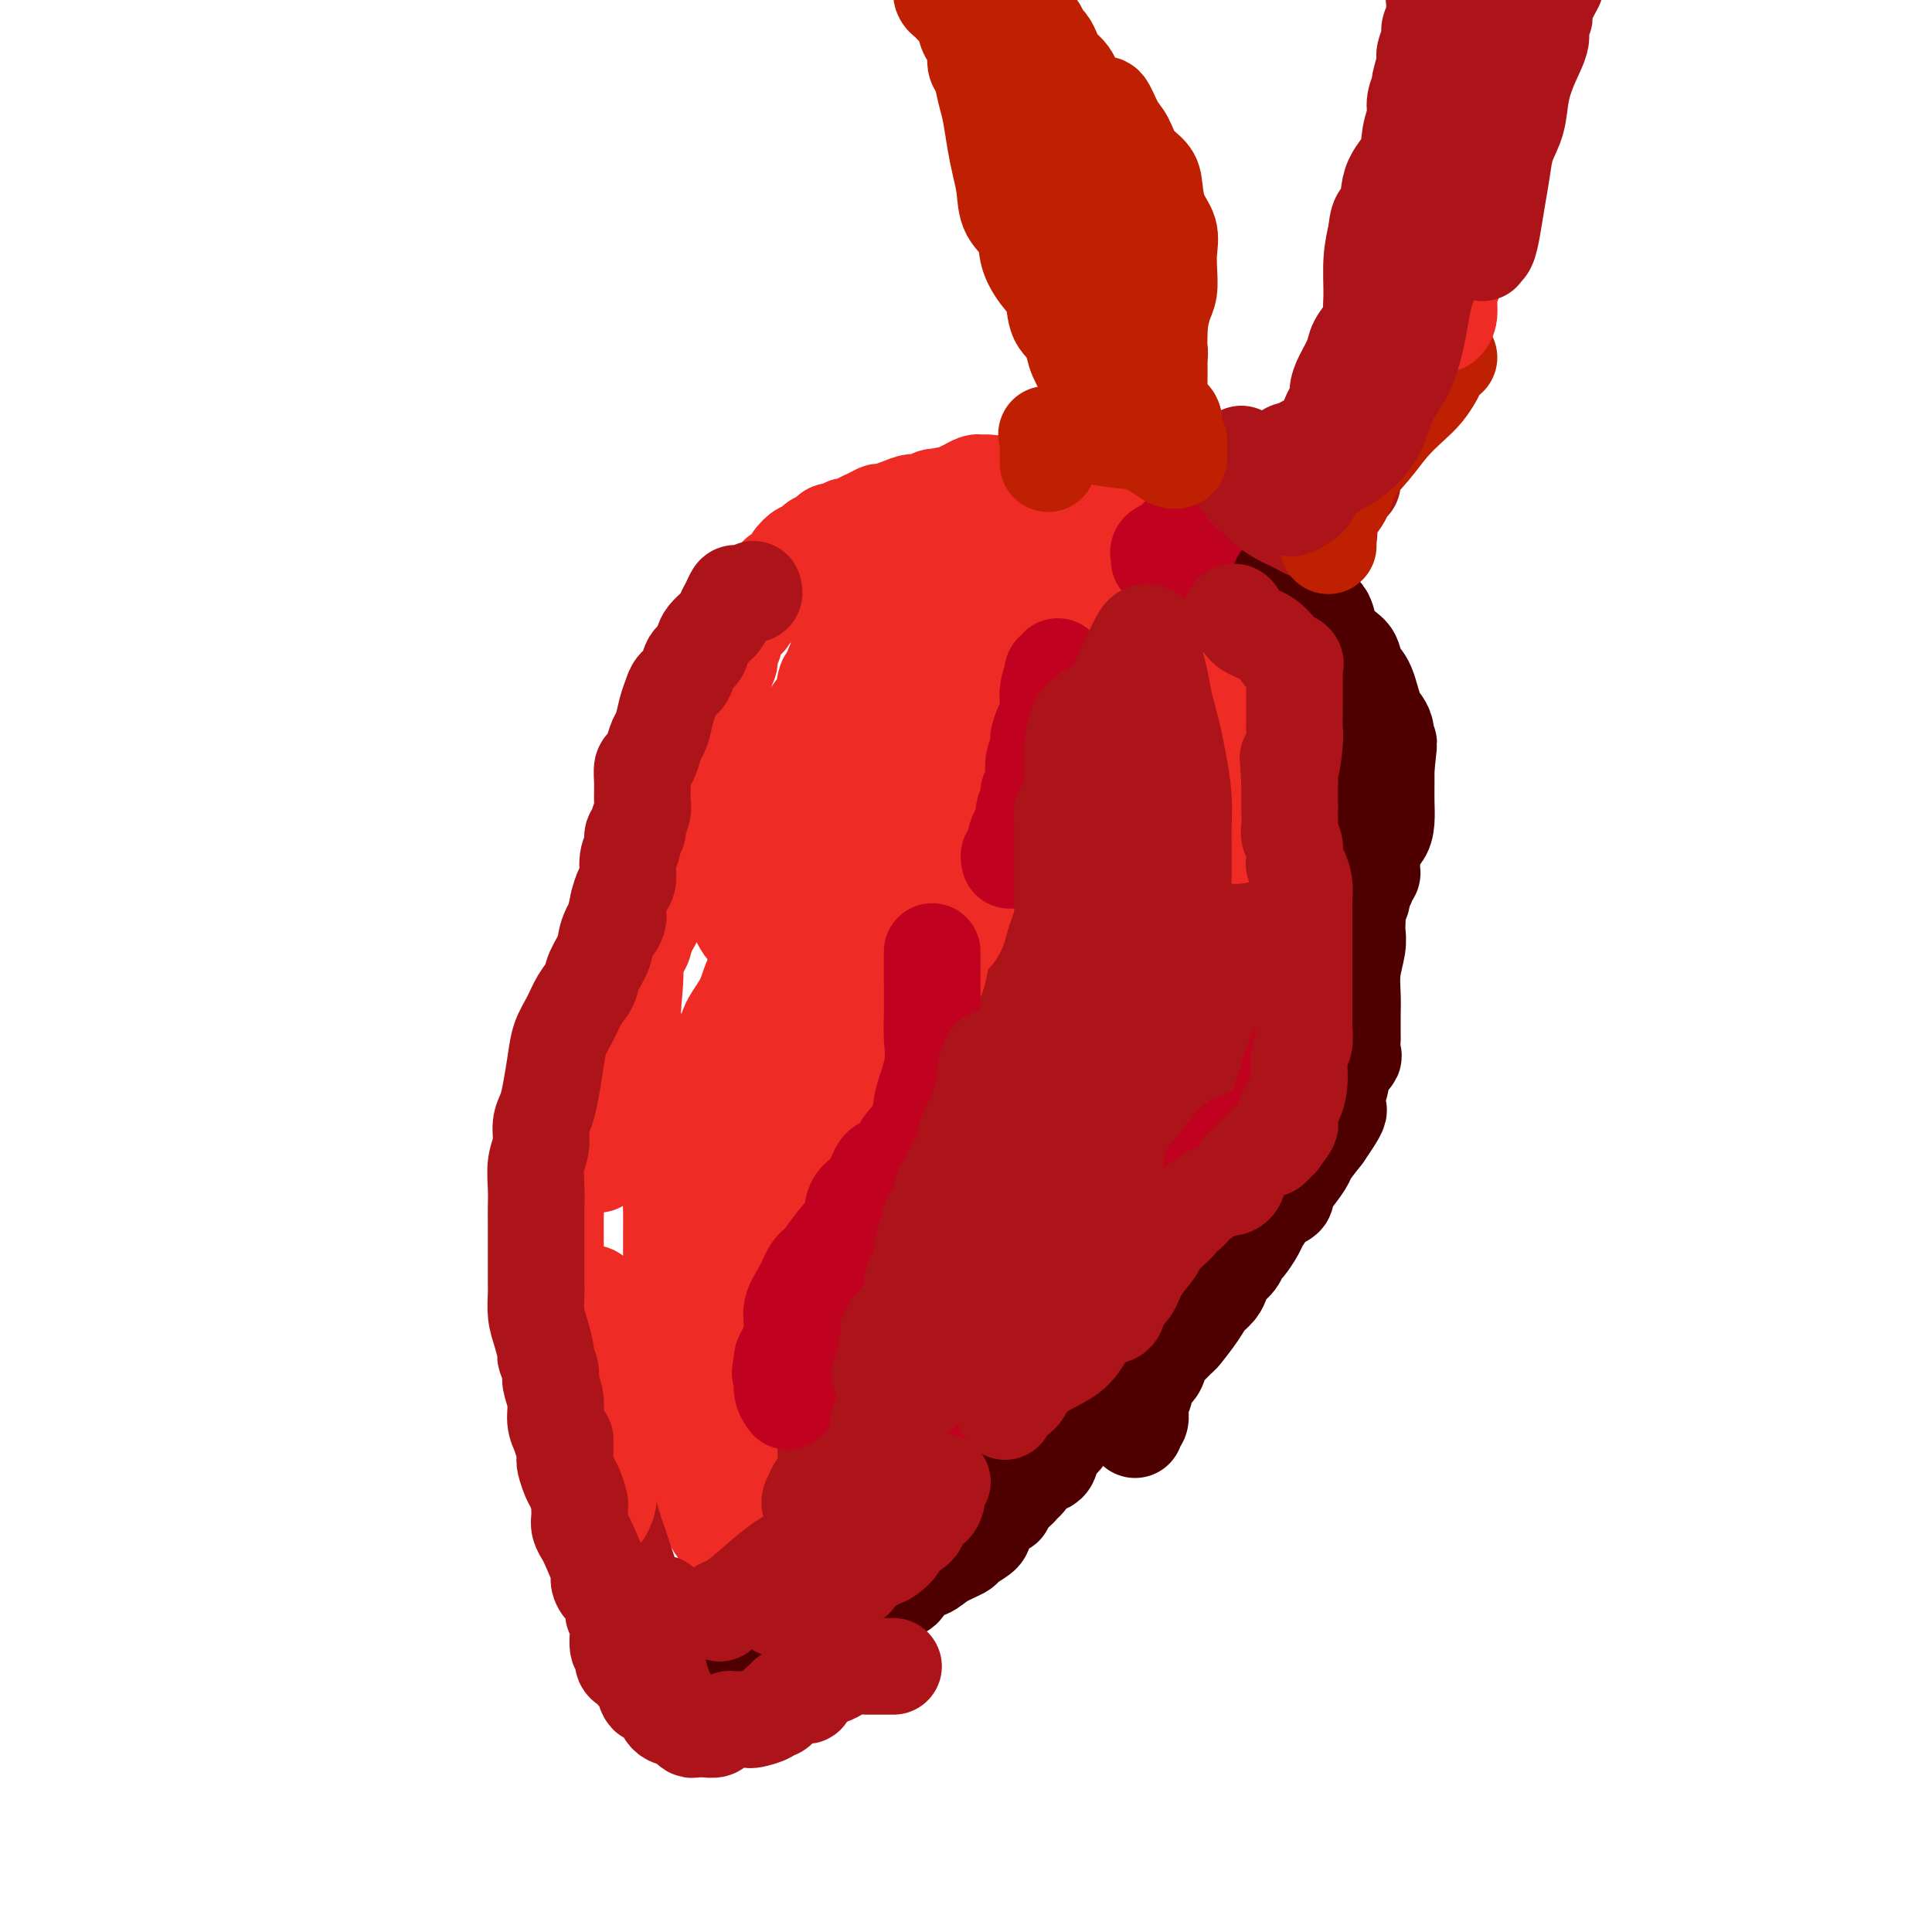 <svg viewBox='0 0 400 400' version='1.1' xmlns='http://www.w3.org/2000/svg' xmlns:xlink='http://www.w3.org/1999/xlink'><g fill='none' stroke='#AD1419' stroke-width='20' stroke-linecap='round' stroke-linejoin='round'><path d='M219,142c0.196,1.902 0.392,3.803 1,6c0.608,2.197 1.628,4.689 2,8c0.372,3.311 0.097,7.441 0,11c-0.097,3.559 -0.016,6.547 0,9c0.016,2.453 -0.033,4.371 0,6c0.033,1.629 0.149,2.968 0,4c-0.149,1.032 -0.562,1.757 -1,3c-0.438,1.243 -0.899,3.003 -1,4c-0.101,0.997 0.160,1.231 0,2c-0.160,0.769 -0.740,2.074 -1,2c-0.260,-0.074 -0.201,-1.527 0,-4c0.201,-2.473 0.544,-5.965 1,-9c0.456,-3.035 1.027,-5.613 2,-8c0.973,-2.387 2.350,-4.585 3,-7c0.650,-2.415 0.573,-5.048 1,-7c0.427,-1.952 1.358,-3.221 2,-4c0.642,-0.779 0.995,-1.066 1,-1c0.005,0.066 -0.340,0.486 0,2c0.340,1.514 1.363,4.124 2,6c0.637,1.876 0.889,3.019 1,4c0.111,0.981 0.082,1.802 0,2c-0.082,0.198 -0.218,-0.225 0,0c0.218,0.225 0.789,1.099 1,2c0.211,0.901 0.060,1.829 0,2c-0.060,0.171 -0.030,-0.414 0,-1'/><path d='M233,174c0.729,2.319 0.052,0.115 0,-1c-0.052,-1.115 0.522,-1.143 1,-2c0.478,-0.857 0.860,-2.545 1,-4c0.140,-1.455 0.037,-2.679 0,-4c-0.037,-1.321 -0.010,-2.739 0,-5c0.010,-2.261 0.003,-5.363 0,-8c-0.003,-2.637 -0.001,-4.808 0,-7c0.001,-2.192 -0.000,-4.404 0,-6c0.000,-1.596 0.001,-2.577 0,-3c-0.001,-0.423 -0.003,-0.290 0,0c0.003,0.290 0.011,0.736 0,1c-0.011,0.264 -0.041,0.346 0,2c0.041,1.654 0.155,4.879 0,8c-0.155,3.121 -0.577,6.136 0,9c0.577,2.864 2.155,5.575 3,8c0.845,2.425 0.957,4.563 1,6c0.043,1.437 0.016,2.173 0,4c-0.016,1.827 -0.020,4.745 0,7c0.020,2.255 0.064,3.845 0,6c-0.064,2.155 -0.236,4.874 -1,7c-0.764,2.126 -2.120,3.659 -3,5c-0.880,1.341 -1.285,2.490 -2,4c-0.715,1.510 -1.740,3.382 -3,5c-1.260,1.618 -2.753,2.983 -4,5c-1.247,2.017 -2.246,4.685 -4,7c-1.754,2.315 -4.263,4.277 -6,6c-1.737,1.723 -2.703,3.208 -4,5c-1.297,1.792 -2.925,3.893 -4,6c-1.075,2.107 -1.597,4.221 -2,6c-0.403,1.779 -0.687,3.223 -1,4c-0.313,0.777 -0.657,0.889 -1,1'/><path d='M204,246c-5.232,8.143 -1.312,1.501 0,-2c1.312,-3.501 0.017,-3.861 0,-6c-0.017,-2.139 1.243,-6.058 2,-10c0.757,-3.942 1.012,-7.906 2,-13c0.988,-5.094 2.710,-11.318 4,-16c1.290,-4.682 2.150,-7.822 3,-10c0.850,-2.178 1.692,-3.395 2,-5c0.308,-1.605 0.082,-3.599 0,-4c-0.082,-0.401 -0.021,0.790 0,2c0.021,1.210 0.002,2.438 0,5c-0.002,2.562 0.011,6.459 0,10c-0.011,3.541 -0.048,6.725 0,9c0.048,2.275 0.180,3.639 0,5c-0.180,1.361 -0.673,2.718 -1,4c-0.327,1.282 -0.489,2.489 -1,4c-0.511,1.511 -1.370,3.328 -2,5c-0.630,1.672 -1.032,3.201 -2,5c-0.968,1.799 -2.501,3.870 -4,6c-1.499,2.130 -2.962,4.321 -4,6c-1.038,1.679 -1.651,2.846 -3,4c-1.349,1.154 -3.433,2.294 -5,4c-1.567,1.706 -2.618,3.979 -4,6c-1.382,2.021 -3.097,3.790 -5,6c-1.903,2.210 -3.995,4.860 -6,7c-2.005,2.140 -3.925,3.768 -6,5c-2.075,1.232 -4.307,2.066 -6,3c-1.693,0.934 -2.846,1.967 -4,3'/><path d='M164,279c-3.009,2.071 -2.531,1.748 -3,2c-0.469,0.252 -1.884,1.080 -3,2c-1.116,0.920 -1.932,1.931 -3,3c-1.068,1.069 -2.388,2.195 -3,3c-0.612,0.805 -0.517,1.288 -1,2c-0.483,0.712 -1.544,1.653 -2,2c-0.456,0.347 -0.309,0.100 0,0c0.309,-0.100 0.778,-0.053 1,0c0.222,0.053 0.197,0.111 1,0c0.803,-0.111 2.434,-0.392 5,-1c2.566,-0.608 6.067,-1.543 9,-3c2.933,-1.457 5.298,-3.435 8,-5c2.702,-1.565 5.741,-2.718 8,-4c2.259,-1.282 3.738,-2.695 5,-4c1.262,-1.305 2.308,-2.503 3,-4c0.692,-1.497 1.031,-3.295 2,-5c0.969,-1.705 2.569,-3.318 4,-5c1.431,-1.682 2.693,-3.432 4,-5c1.307,-1.568 2.660,-2.952 4,-4c1.340,-1.048 2.669,-1.760 4,-3c1.331,-1.240 2.666,-3.008 4,-4c1.334,-0.992 2.668,-1.208 4,-2c1.332,-0.792 2.664,-2.160 4,-3c1.336,-0.840 2.678,-1.153 4,-2c1.322,-0.847 2.625,-2.228 3,-1c0.375,1.228 -0.179,5.065 -1,8c-0.821,2.935 -1.911,4.967 -3,7'/><path d='M222,253c-1.330,3.755 -2.655,5.642 -4,8c-1.345,2.358 -2.709,5.188 -5,7c-2.291,1.812 -5.510,2.605 -8,4c-2.490,1.395 -4.251,3.393 -6,5c-1.749,1.607 -3.488,2.825 -5,4c-1.512,1.175 -2.799,2.307 -4,3c-1.201,0.693 -2.317,0.945 -3,1c-0.683,0.055 -0.932,-0.089 -1,0c-0.068,0.089 0.044,0.409 0,0c-0.044,-0.409 -0.245,-1.547 0,-3c0.245,-1.453 0.936,-3.220 2,-5c1.064,-1.780 2.501,-3.572 4,-5c1.499,-1.428 3.059,-2.493 5,-4c1.941,-1.507 4.262,-3.457 7,-5c2.738,-1.543 5.891,-2.680 8,-4c2.109,-1.320 3.174,-2.824 4,-4c0.826,-1.176 1.415,-2.025 2,-3c0.585,-0.975 1.168,-2.076 2,-3c0.832,-0.924 1.914,-1.672 3,-3c1.086,-1.328 2.175,-3.238 3,-5c0.825,-1.762 1.387,-3.377 2,-5c0.613,-1.623 1.278,-3.255 2,-5c0.722,-1.745 1.500,-3.603 2,-5c0.500,-1.397 0.723,-2.334 1,-4c0.277,-1.666 0.609,-4.063 1,-6c0.391,-1.937 0.839,-3.414 1,-5c0.161,-1.586 0.033,-3.281 0,-5c-0.033,-1.719 0.030,-3.463 0,-4c-0.030,-0.537 -0.151,0.132 0,0c0.151,-0.132 0.576,-1.066 1,-2'/><path d='M236,200c1.560,-6.669 0.461,-2.843 0,-2c-0.461,0.843 -0.282,-1.297 0,-3c0.282,-1.703 0.668,-2.969 1,-4c0.332,-1.031 0.611,-1.828 1,-3c0.389,-1.172 0.889,-2.719 1,-4c0.111,-1.281 -0.166,-2.297 0,-3c0.166,-0.703 0.776,-1.092 1,-2c0.224,-0.908 0.063,-2.335 0,-3c-0.063,-0.665 -0.028,-0.567 0,-1c0.028,-0.433 0.049,-1.396 0,-2c-0.049,-0.604 -0.169,-0.851 0,-1c0.169,-0.149 0.626,-0.202 1,-1c0.374,-0.798 0.665,-2.341 1,-4c0.335,-1.659 0.715,-3.433 1,-5c0.285,-1.567 0.476,-2.927 0,-5c-0.476,-2.073 -1.620,-4.858 -3,-7c-1.380,-2.142 -2.997,-3.641 -4,-5c-1.003,-1.359 -1.393,-2.579 -2,-3c-0.607,-0.421 -1.430,-0.042 -2,0c-0.570,0.042 -0.887,-0.254 -1,0c-0.113,0.254 -0.023,1.059 0,2c0.023,0.941 -0.022,2.017 0,4c0.022,1.983 0.111,4.871 1,8c0.889,3.129 2.579,6.498 4,9c1.421,2.502 2.575,4.135 3,5c0.425,0.865 0.121,0.961 0,1c-0.121,0.039 -0.061,0.019 0,0'/><path d='M239,171c1.023,2.662 0.079,1.817 0,2c-0.079,0.183 0.707,1.395 1,2c0.293,0.605 0.092,0.602 0,1c-0.092,0.398 -0.077,1.196 0,1c0.077,-0.196 0.216,-1.387 0,-3c-0.216,-1.613 -0.786,-3.649 -1,-5c-0.214,-1.351 -0.070,-2.016 0,-3c0.070,-0.984 0.066,-2.285 0,-3c-0.066,-0.715 -0.195,-0.842 0,-1c0.195,-0.158 0.714,-0.348 1,0c0.286,0.348 0.338,1.232 1,3c0.662,1.768 1.932,4.418 4,9c2.068,4.582 4.932,11.096 8,18c3.068,6.904 6.340,14.199 8,19c1.660,4.801 1.706,7.107 2,9c0.294,1.893 0.834,3.371 1,4c0.166,0.629 -0.044,0.408 0,0c0.044,-0.408 0.342,-1.004 0,-3c-0.342,-1.996 -1.324,-5.392 -2,-10c-0.676,-4.608 -1.045,-10.429 -2,-16c-0.955,-5.571 -2.494,-10.893 -3,-15c-0.506,-4.107 0.022,-6.998 0,-10c-0.022,-3.002 -0.594,-6.114 -1,-8c-0.406,-1.886 -0.645,-2.547 -1,-3c-0.355,-0.453 -0.826,-0.699 -1,-1c-0.174,-0.301 -0.050,-0.657 0,-1c0.050,-0.343 0.025,-0.671 0,-1'/><path d='M254,156c-1.547,-11.142 -0.415,-4.996 0,-3c0.415,1.996 0.111,-0.158 0,-2c-0.111,-1.842 -0.030,-3.373 0,-5c0.030,-1.627 0.008,-3.350 0,-5c-0.008,-1.650 -0.004,-3.228 0,-4c0.004,-0.772 0.007,-0.738 0,-1c-0.007,-0.262 -0.024,-0.819 0,-1c0.024,-0.181 0.087,0.014 0,1c-0.087,0.986 -0.326,2.763 0,5c0.326,2.237 1.215,4.936 2,8c0.785,3.064 1.464,6.495 2,9c0.536,2.505 0.928,4.085 1,6c0.072,1.915 -0.176,4.167 0,7c0.176,2.833 0.776,6.249 1,9c0.224,2.751 0.071,4.838 0,7c-0.071,2.162 -0.061,4.397 0,6c0.061,1.603 0.172,2.572 0,3c-0.172,0.428 -0.625,0.315 -1,1c-0.375,0.685 -0.670,2.169 -1,3c-0.330,0.831 -0.695,1.009 -1,2c-0.305,0.991 -0.548,2.796 -1,4c-0.452,1.204 -1.111,1.806 -2,3c-0.889,1.194 -2.006,2.980 -3,5c-0.994,2.020 -1.864,4.273 -3,7c-1.136,2.727 -2.539,5.926 -4,9c-1.461,3.074 -2.980,6.023 -4,9c-1.020,2.977 -1.541,5.984 -2,7c-0.459,1.016 -0.854,0.043 -1,0c-0.146,-0.043 -0.042,0.845 0,1c0.042,0.155 0.021,-0.422 0,-1'/><path d='M237,246c-3.557,7.944 -0.949,2.805 0,0c0.949,-2.805 0.239,-3.276 0,-5c-0.239,-1.724 -0.006,-4.702 0,-7c0.006,-2.298 -0.216,-3.915 0,-6c0.216,-2.085 0.869,-4.637 2,-7c1.131,-2.363 2.742,-4.537 4,-6c1.258,-1.463 2.165,-2.217 3,-3c0.835,-0.783 1.598,-1.596 2,-1c0.402,0.596 0.442,2.602 0,5c-0.442,2.398 -1.366,5.186 -2,8c-0.634,2.814 -0.977,5.652 -2,8c-1.023,2.348 -2.726,4.207 -4,6c-1.274,1.793 -2.118,3.522 -3,5c-0.882,1.478 -1.802,2.706 -3,4c-1.198,1.294 -2.674,2.655 -4,4c-1.326,1.345 -2.501,2.674 -4,4c-1.499,1.326 -3.320,2.649 -5,4c-1.680,1.351 -3.217,2.729 -5,4c-1.783,1.271 -3.812,2.433 -6,4c-2.188,1.567 -4.534,3.538 -7,5c-2.466,1.462 -5.053,2.416 -8,4c-2.947,1.584 -6.254,3.797 -9,6c-2.746,2.203 -4.932,4.397 -7,6c-2.068,1.603 -4.018,2.615 -5,3c-0.982,0.385 -0.995,0.142 -1,0c-0.005,-0.142 -0.001,-0.183 0,0c0.001,0.183 0.001,0.592 0,1'/><path d='M173,292c-9.489,7.222 -2.711,2.778 0,1c2.711,-1.778 1.356,-0.889 0,0'/></g>
<g fill='none' stroke='#4E0000' stroke-width='20' stroke-linecap='round' stroke-linejoin='round'><path d='M204,247c-0.044,0.296 -0.089,0.592 0,1c0.089,0.408 0.311,0.929 0,2c-0.311,1.071 -1.154,2.693 -2,4c-0.846,1.307 -1.693,2.301 -2,3c-0.307,0.699 -0.073,1.104 0,1c0.073,-0.104 -0.013,-0.716 0,-1c0.013,-0.284 0.127,-0.240 0,-1c-0.127,-0.760 -0.495,-2.325 0,-4c0.495,-1.675 1.852,-3.461 3,-6c1.148,-2.539 2.087,-5.832 3,-8c0.913,-2.168 1.800,-3.212 3,-5c1.200,-1.788 2.713,-4.320 4,-6c1.287,-1.680 2.348,-2.509 3,-3c0.652,-0.491 0.896,-0.642 1,-1c0.104,-0.358 0.068,-0.921 0,-1c-0.068,-0.079 -0.167,0.325 0,0c0.167,-0.325 0.601,-1.379 1,-2c0.399,-0.621 0.763,-0.808 1,-1c0.237,-0.192 0.346,-0.389 1,-1c0.654,-0.611 1.851,-1.638 3,-3c1.149,-1.362 2.249,-3.061 3,-5c0.751,-1.939 1.154,-4.118 2,-6c0.846,-1.882 2.136,-3.467 3,-6c0.864,-2.533 1.303,-6.014 2,-9c0.697,-2.986 1.651,-5.477 2,-8c0.349,-2.523 0.094,-5.076 0,-6c-0.094,-0.924 -0.025,-0.217 0,0c0.025,0.217 0.007,-0.057 0,0c-0.007,0.057 -0.002,0.445 0,2c0.002,1.555 0.001,4.278 0,7'/><path d='M235,184c-0.121,3.238 -0.425,6.833 -1,10c-0.575,3.167 -1.423,5.906 -2,8c-0.577,2.094 -0.885,3.544 -1,5c-0.115,1.456 -0.039,2.918 0,4c0.039,1.082 0.041,1.784 0,1c-0.041,-0.784 -0.124,-3.054 0,-5c0.124,-1.946 0.454,-3.569 1,-6c0.546,-2.431 1.309,-5.671 2,-8c0.691,-2.329 1.309,-3.748 2,-5c0.691,-1.252 1.455,-2.337 2,-3c0.545,-0.663 0.870,-0.904 1,-1c0.130,-0.096 0.065,-0.048 0,0'/><path d='M246,154c-0.309,-0.011 -0.619,-0.022 -1,0c-0.381,0.022 -0.834,0.076 -1,1c-0.166,0.924 -0.044,2.719 0,5c0.044,2.281 0.012,5.047 0,7c-0.012,1.953 -0.003,3.093 0,4c0.003,0.907 0.001,1.580 0,2c-0.001,0.420 -0.000,0.586 0,1c0.000,0.414 0.000,1.077 0,1c-0.000,-0.077 -0.000,-0.894 0,-1c0.000,-0.106 0.000,0.498 0,-1c-0.000,-1.498 -0.000,-5.097 0,-8c0.000,-2.903 0.000,-5.110 0,-7c-0.000,-1.890 -0.000,-3.462 0,-5c0.000,-1.538 0.000,-3.043 0,-4c-0.000,-0.957 -0.000,-1.367 0,-2c0.000,-0.633 0.000,-1.491 0,-2c-0.000,-0.509 -0.000,-0.671 0,-1c0.000,-0.329 0.000,-0.826 0,-1c-0.000,-0.174 -0.000,-0.026 0,1c0.000,1.026 0.000,2.929 0,5c-0.000,2.071 -0.000,4.309 0,6c0.000,1.691 0.000,2.835 0,4c-0.000,1.165 -0.000,2.352 0,3c0.000,0.648 0.000,0.757 0,1c-0.000,0.243 0.000,0.622 0,1'/><path d='M244,164c-0.001,3.635 -0.004,3.223 0,3c0.004,-0.223 0.013,-0.259 0,0c-0.013,0.259 -0.050,0.811 0,1c0.050,0.189 0.186,0.016 0,0c-0.186,-0.016 -0.693,0.127 -1,0c-0.307,-0.127 -0.414,-0.522 -1,0c-0.586,0.522 -1.652,1.961 -2,3c-0.348,1.039 0.022,1.679 0,3c-0.022,1.321 -0.437,3.324 -1,5c-0.563,1.676 -1.275,3.024 -2,5c-0.725,1.976 -1.462,4.581 -2,6c-0.538,1.419 -0.876,1.651 -1,2c-0.124,0.349 -0.036,0.814 0,1c0.036,0.186 0.018,0.093 0,0'/><path d='M226,211c0.406,0.834 0.811,1.669 0,3c-0.811,1.331 -2.840,3.160 -4,5c-1.160,1.840 -1.451,3.692 -2,5c-0.549,1.308 -1.357,2.071 -2,3c-0.643,0.929 -1.121,2.023 -2,3c-0.879,0.977 -2.160,1.836 -3,3c-0.840,1.164 -1.240,2.631 -2,4c-0.760,1.369 -1.880,2.639 -3,4c-1.120,1.361 -2.240,2.811 -3,4c-0.760,1.189 -1.159,2.116 -2,3c-0.841,0.884 -2.123,1.724 -3,3c-0.877,1.276 -1.349,2.988 -2,4c-0.651,1.012 -1.482,1.325 -2,2c-0.518,0.675 -0.723,1.712 -1,2c-0.277,0.288 -0.625,-0.171 -1,0c-0.375,0.171 -0.776,0.974 -1,1c-0.224,0.026 -0.270,-0.725 0,-1c0.270,-0.275 0.856,-0.073 1,0c0.144,0.073 -0.156,0.017 0,0c0.156,-0.017 0.767,0.004 1,0c0.233,-0.004 0.088,-0.032 0,0c-0.088,0.032 -0.118,0.124 0,1c0.118,0.876 0.385,2.536 0,4c-0.385,1.464 -1.423,2.733 -2,4c-0.577,1.267 -0.694,2.534 -1,4c-0.306,1.466 -0.802,3.133 -1,4c-0.198,0.867 -0.099,0.933 0,1'/><path d='M191,277c-0.437,2.701 -0.031,0.454 0,-1c0.031,-1.454 -0.315,-2.116 0,-3c0.315,-0.884 1.289,-1.990 2,-3c0.711,-1.010 1.157,-1.924 2,-3c0.843,-1.076 2.083,-2.315 3,-3c0.917,-0.685 1.510,-0.817 2,-1c0.490,-0.183 0.877,-0.416 1,0c0.123,0.416 -0.019,1.483 0,2c0.019,0.517 0.197,0.485 0,1c-0.197,0.515 -0.771,1.576 -1,2c-0.229,0.424 -0.115,0.212 0,0'/></g>
<g fill='none' stroke='#EE2B24' stroke-width='20' stroke-linecap='round' stroke-linejoin='round'><path d='M149,286c-0.145,0.342 -0.290,0.684 -1,1c-0.710,0.316 -1.984,0.605 -3,1c-1.016,0.395 -1.772,0.894 -3,1c-1.228,0.106 -2.927,-0.183 -4,0c-1.073,0.183 -1.520,0.837 -2,1c-0.480,0.163 -0.995,-0.164 -1,0c-0.005,0.164 0.498,0.820 1,0c0.502,-0.820 1.003,-3.117 2,-5c0.997,-1.883 2.492,-3.352 4,-5c1.508,-1.648 3.031,-3.474 5,-5c1.969,-1.526 4.386,-2.751 6,-4c1.614,-1.249 2.426,-2.520 3,-3c0.574,-0.480 0.912,-0.168 1,0c0.088,0.168 -0.073,0.192 0,0c0.073,-0.192 0.380,-0.599 1,-1c0.620,-0.401 1.553,-0.798 3,-2c1.447,-1.202 3.410,-3.211 5,-5c1.590,-1.789 2.808,-3.358 4,-5c1.192,-1.642 2.357,-3.358 3,-5c0.643,-1.642 0.763,-3.211 1,-4c0.237,-0.789 0.589,-0.799 1,-1c0.411,-0.201 0.880,-0.593 1,-1c0.120,-0.407 -0.109,-0.831 0,-1c0.109,-0.169 0.554,-0.085 1,0'/><path d='M177,243c1.698,-2.446 0.442,-0.062 0,1c-0.442,1.062 -0.072,0.803 0,1c0.072,0.197 -0.154,0.851 0,1c0.154,0.149 0.688,-0.206 1,0c0.312,0.206 0.401,0.973 1,0c0.599,-0.973 1.708,-3.686 3,-6c1.292,-2.314 2.767,-4.231 4,-6c1.233,-1.769 2.224,-3.391 3,-5c0.776,-1.609 1.335,-3.203 2,-4c0.665,-0.797 1.435,-0.795 2,-1c0.565,-0.205 0.927,-0.616 1,0c0.073,0.616 -0.141,2.260 0,4c0.141,1.740 0.636,3.577 0,5c-0.636,1.423 -2.405,2.431 -3,3c-0.595,0.569 -0.016,0.698 0,1c0.016,0.302 -0.531,0.776 -1,1c-0.469,0.224 -0.858,0.198 -1,0c-0.142,-0.198 -0.035,-0.569 0,-2c0.035,-1.431 -0.002,-3.923 0,-6c0.002,-2.077 0.041,-3.738 0,-6c-0.041,-2.262 -0.163,-5.126 0,-7c0.163,-1.874 0.611,-2.760 1,-4c0.389,-1.240 0.720,-2.834 1,-4c0.280,-1.166 0.509,-1.905 1,-3c0.491,-1.095 1.246,-2.548 2,-4'/><path d='M194,202c0.968,-3.354 0.889,-4.238 1,-5c0.111,-0.762 0.411,-1.401 1,-2c0.589,-0.599 1.467,-1.158 2,-2c0.533,-0.842 0.720,-1.966 1,-3c0.280,-1.034 0.653,-1.976 1,-3c0.347,-1.024 0.667,-2.128 1,-3c0.333,-0.872 0.680,-1.512 1,-2c0.320,-0.488 0.614,-0.826 1,-2c0.386,-1.174 0.864,-3.185 1,-5c0.136,-1.815 -0.069,-3.435 0,-5c0.069,-1.565 0.411,-3.074 1,-5c0.589,-1.926 1.426,-4.268 2,-6c0.574,-1.732 0.886,-2.853 1,-4c0.114,-1.147 0.031,-2.320 0,-3c-0.031,-0.680 -0.008,-0.868 0,-1c0.008,-0.132 0.002,-0.208 0,1c-0.002,1.208 -0.001,3.702 0,6c0.001,2.298 0.000,4.401 0,6c-0.000,1.599 -0.000,2.693 0,3c0.000,0.307 0.000,-0.174 0,0c-0.000,0.174 -0.000,1.001 0,1c0.000,-0.001 0.000,-0.832 0,-1c-0.000,-0.168 -0.000,0.326 0,-1c0.000,-1.326 0.000,-4.472 0,-7c-0.000,-2.528 -0.000,-4.436 0,-6c0.000,-1.564 0.000,-2.782 0,-4'/><path d='M208,149c-0.000,-3.515 -0.000,-3.301 0,-4c0.000,-0.699 0.000,-2.309 0,-4c-0.000,-1.691 -0.000,-3.463 0,-5c0.000,-1.537 0.000,-2.838 0,-4c-0.000,-1.162 -0.000,-2.184 0,-3c0.000,-0.816 0.000,-1.427 0,-2c-0.000,-0.573 -0.000,-1.109 0,-1c0.000,0.109 0.000,0.864 0,1c-0.000,0.136 -0.000,-0.345 0,0c0.000,0.345 0.000,1.517 0,3c-0.000,1.483 -0.000,3.277 0,5c0.000,1.723 0.000,3.375 0,5c-0.000,1.625 -0.002,3.224 0,4c0.002,0.776 0.006,0.729 0,1c-0.006,0.271 -0.023,0.859 0,1c0.023,0.141 0.086,-0.164 0,-1c-0.086,-0.836 -0.322,-2.204 0,-3c0.322,-0.796 1.202,-1.022 2,-2c0.798,-0.978 1.514,-2.708 2,-4c0.486,-1.292 0.743,-2.146 1,-3'/><path d='M213,133c0.973,-2.018 0.905,-1.564 1,-2c0.095,-0.436 0.351,-1.762 1,-2c0.649,-0.238 1.689,0.613 2,2c0.311,1.387 -0.107,3.312 0,5c0.107,1.688 0.739,3.140 1,4c0.261,0.860 0.149,1.130 0,1c-0.149,-0.130 -0.337,-0.658 0,-1c0.337,-0.342 1.200,-0.498 2,-2c0.800,-1.502 1.539,-4.349 2,-6c0.461,-1.651 0.645,-2.105 1,-3c0.355,-0.895 0.880,-2.229 1,-3c0.120,-0.771 -0.164,-0.977 0,-1c0.164,-0.023 0.776,0.137 1,0c0.224,-0.137 0.058,-0.572 0,-1c-0.058,-0.428 -0.010,-0.848 0,-1c0.010,-0.152 -0.020,-0.034 0,0c0.020,0.034 0.091,-0.015 0,-1c-0.091,-0.985 -0.342,-2.905 -1,-4c-0.658,-1.095 -1.723,-1.366 -2,-2c-0.277,-0.634 0.233,-1.632 0,-2c-0.233,-0.368 -1.209,-0.105 -2,0c-0.791,0.105 -1.395,0.053 -2,0'/><path d='M218,114c-1.206,-1.405 -0.721,-0.417 -1,0c-0.279,0.417 -1.321,0.265 -2,1c-0.679,0.735 -0.995,2.358 -2,4c-1.005,1.642 -2.699,3.304 -4,5c-1.301,1.696 -2.208,3.425 -3,5c-0.792,1.575 -1.470,2.997 -2,4c-0.530,1.003 -0.913,1.587 -1,2c-0.087,0.413 0.121,0.655 0,1c-0.121,0.345 -0.572,0.792 -1,1c-0.428,0.208 -0.833,0.176 -1,1c-0.167,0.824 -0.097,2.505 0,2c0.097,-0.505 0.222,-3.197 0,-5c-0.222,-1.803 -0.792,-2.717 -1,-4c-0.208,-1.283 -0.056,-2.934 0,-4c0.056,-1.066 0.014,-1.545 0,-2c-0.014,-0.455 -0.001,-0.885 0,-1c0.001,-0.115 -0.008,0.086 0,0c0.008,-0.086 0.035,-0.460 -1,0c-1.035,0.460 -3.131,1.752 -4,3c-0.869,1.248 -0.510,2.450 -1,4c-0.490,1.550 -1.830,3.447 -3,6c-1.170,2.553 -2.170,5.763 -3,8c-0.830,2.237 -1.491,3.501 -2,5c-0.509,1.499 -0.866,3.233 -1,5c-0.134,1.767 -0.046,3.566 0,5c0.046,1.434 0.051,2.501 0,4c-0.051,1.499 -0.157,3.428 0,5c0.157,1.572 0.579,2.786 1,4'/><path d='M186,173c0.155,3.260 0.041,2.411 0,2c-0.041,-0.411 -0.011,-0.384 0,0c0.011,0.384 0.002,1.126 0,2c-0.002,0.874 0.003,1.882 0,3c-0.003,1.118 -0.015,2.348 0,3c0.015,0.652 0.059,0.725 0,1c-0.059,0.275 -0.219,0.750 0,1c0.219,0.250 0.816,0.273 1,0c0.184,-0.273 -0.045,-0.843 0,-1c0.045,-0.157 0.365,0.100 1,-1c0.635,-1.100 1.584,-3.558 2,-6c0.416,-2.442 0.297,-4.870 1,-7c0.703,-2.130 2.227,-3.964 3,-6c0.773,-2.036 0.796,-4.276 1,-6c0.204,-1.724 0.591,-2.932 1,-4c0.409,-1.068 0.842,-1.995 1,-3c0.158,-1.005 0.042,-2.088 0,-3c-0.042,-0.912 -0.012,-1.653 0,-3c0.012,-1.347 0.004,-3.299 0,-5c-0.004,-1.701 -0.004,-3.149 0,-4c0.004,-0.851 0.012,-1.104 0,-2c-0.012,-0.896 -0.045,-2.436 0,-3c0.045,-0.564 0.167,-0.151 0,0c-0.167,0.151 -0.622,0.041 -1,0c-0.378,-0.041 -0.679,-0.012 -1,0c-0.321,0.012 -0.660,0.006 -1,0'/><path d='M194,131c-0.870,-0.105 -1.546,-0.367 -2,-1c-0.454,-0.633 -0.688,-1.638 -1,-2c-0.312,-0.362 -0.704,-0.080 -1,0c-0.296,0.080 -0.495,-0.041 -1,0c-0.505,0.041 -1.314,0.243 -2,1c-0.686,0.757 -1.249,2.069 -2,4c-0.751,1.931 -1.689,4.480 -3,7c-1.311,2.520 -2.996,5.011 -4,7c-1.004,1.989 -1.327,3.474 -2,5c-0.673,1.526 -1.697,3.091 -2,4c-0.303,0.909 0.115,1.160 0,2c-0.115,0.840 -0.762,2.267 -1,4c-0.238,1.733 -0.068,3.771 0,5c0.068,1.229 0.032,1.649 0,2c-0.032,0.351 -0.061,0.634 0,1c0.061,0.366 0.213,0.816 0,1c-0.213,0.184 -0.789,0.100 -1,0c-0.211,-0.100 -0.056,-0.218 0,0c0.056,0.218 0.014,0.773 0,1c-0.014,0.227 0.000,0.127 0,0c-0.000,-0.127 -0.015,-0.280 0,-1c0.015,-0.720 0.059,-2.005 0,-4c-0.059,-1.995 -0.222,-4.700 0,-7c0.222,-2.300 0.829,-4.196 1,-6c0.171,-1.804 -0.094,-3.515 0,-5c0.094,-1.485 0.547,-2.742 1,-4'/><path d='M174,145c0.572,-4.594 1.502,-3.578 2,-5c0.498,-1.422 0.563,-5.280 1,-8c0.437,-2.720 1.244,-4.301 2,-6c0.756,-1.699 1.459,-3.517 2,-5c0.541,-1.483 0.920,-2.631 1,-3c0.080,-0.369 -0.140,0.041 0,0c0.140,-0.041 0.641,-0.532 1,-1c0.359,-0.468 0.577,-0.911 1,-1c0.423,-0.089 1.049,0.178 2,0c0.951,-0.178 2.225,-0.799 3,-1c0.775,-0.201 1.051,0.019 1,0c-0.051,-0.019 -0.430,-0.277 -1,0c-0.570,0.277 -1.331,1.088 -2,2c-0.669,0.912 -1.248,1.923 -2,3c-0.752,1.077 -1.679,2.219 -3,4c-1.321,1.781 -3.037,4.201 -4,6c-0.963,1.799 -1.174,2.978 -2,4c-0.826,1.022 -2.267,1.885 -3,3c-0.733,1.115 -0.757,2.480 -1,3c-0.243,0.520 -0.706,0.195 -1,1c-0.294,0.805 -0.418,2.740 -1,4c-0.582,1.260 -1.620,1.846 -2,3c-0.380,1.154 -0.102,2.876 0,4c0.102,1.124 0.027,1.649 0,2c-0.027,0.351 -0.008,0.529 0,1c0.008,0.471 0.004,1.236 0,2'/><path d='M168,157c-1.000,3.156 -1.000,1.047 -1,1c-0.000,-0.047 -0.000,1.970 0,4c0.000,2.030 0.001,4.075 0,5c-0.001,0.925 -0.003,0.730 0,1c0.003,0.270 0.011,1.005 0,1c-0.011,-0.005 -0.040,-0.751 0,-1c0.040,-0.249 0.150,0.000 0,-1c-0.150,-1.000 -0.560,-3.250 -1,-5c-0.440,-1.750 -0.912,-3.001 -1,-4c-0.088,-0.999 0.206,-1.747 0,-2c-0.206,-0.253 -0.914,-0.011 -1,0c-0.086,0.011 0.448,-0.208 0,0c-0.448,0.208 -1.879,0.843 -3,2c-1.121,1.157 -1.933,2.836 -3,5c-1.067,2.164 -2.391,4.813 -3,8c-0.609,3.187 -0.504,6.914 -1,9c-0.496,2.086 -1.592,2.533 -2,3c-0.408,0.467 -0.127,0.953 0,1c0.127,0.047 0.101,-0.347 0,0c-0.101,0.347 -0.278,1.435 0,3c0.278,1.565 1.010,3.609 2,5c0.990,1.391 2.239,2.130 3,3c0.761,0.870 1.035,1.871 1,2c-0.035,0.129 -0.381,-0.615 0,-1c0.381,-0.385 1.487,-0.411 2,-1c0.513,-0.589 0.432,-1.740 1,-3c0.568,-1.260 1.784,-2.630 3,-4'/><path d='M164,188c1.625,-1.962 2.189,-3.369 3,-5c0.811,-1.631 1.871,-3.488 3,-5c1.129,-1.512 2.327,-2.678 3,-4c0.673,-1.322 0.821,-2.798 1,-4c0.179,-1.202 0.387,-2.130 1,-3c0.613,-0.870 1.629,-1.682 2,-2c0.371,-0.318 0.096,-0.142 0,0c-0.096,0.142 -0.015,0.249 0,1c0.015,0.751 -0.038,2.144 0,4c0.038,1.856 0.168,4.174 0,7c-0.168,2.826 -0.632,6.158 -1,9c-0.368,2.842 -0.639,5.192 -1,7c-0.361,1.808 -0.811,3.073 -1,4c-0.189,0.927 -0.118,1.516 0,2c0.118,0.484 0.284,0.863 0,1c-0.284,0.137 -1.018,0.031 -1,0c0.018,-0.031 0.787,0.013 1,0c0.213,-0.013 -0.130,-0.082 0,1c0.130,1.082 0.734,3.315 1,5c0.266,1.685 0.195,2.823 0,5c-0.195,2.177 -0.514,5.394 -1,8c-0.486,2.606 -1.139,4.602 -2,6c-0.861,1.398 -1.931,2.199 -3,3'/><path d='M169,228c-1.000,1.692 -1.000,1.423 -1,1c0.000,-0.423 0.000,-1.000 0,-1c-0.000,-0.000 -0.000,0.577 0,0c0.000,-0.577 0.002,-2.307 0,-4c-0.002,-1.693 -0.006,-3.348 0,-5c0.006,-1.652 0.023,-3.299 0,-5c-0.023,-1.701 -0.085,-3.454 0,-5c0.085,-1.546 0.318,-2.885 0,-4c-0.318,-1.115 -1.186,-2.006 -2,-3c-0.814,-0.994 -1.573,-2.091 -2,-3c-0.427,-0.909 -0.522,-1.630 -1,-2c-0.478,-0.370 -1.340,-0.389 -2,0c-0.660,0.389 -1.118,1.185 -2,2c-0.882,0.815 -2.186,1.649 -3,3c-0.814,1.351 -1.136,3.217 -2,5c-0.864,1.783 -2.270,3.481 -3,5c-0.730,1.519 -0.784,2.858 -1,4c-0.216,1.142 -0.594,2.088 -1,3c-0.406,0.912 -0.841,1.790 -1,3c-0.159,1.210 -0.043,2.751 0,4c0.043,1.249 0.011,2.207 0,4c-0.011,1.793 -0.003,4.420 0,6c0.003,1.580 0.001,2.114 0,3c-0.001,0.886 -0.000,2.123 0,3c0.000,0.877 0.000,1.393 0,2c-0.000,0.607 -0.000,1.303 0,2'/><path d='M148,246c-0.010,3.693 -0.036,0.926 0,0c0.036,-0.926 0.133,-0.009 0,0c-0.133,0.009 -0.497,-0.889 0,-2c0.497,-1.111 1.854,-2.433 3,-4c1.146,-1.567 2.080,-3.377 3,-5c0.920,-1.623 1.825,-3.060 3,-5c1.175,-1.940 2.621,-4.384 4,-6c1.379,-1.616 2.692,-2.403 3,-3c0.308,-0.597 -0.389,-1.003 0,-2c0.389,-0.997 1.863,-2.584 3,-4c1.137,-1.416 1.936,-2.662 3,-4c1.064,-1.338 2.394,-2.767 3,-4c0.606,-1.233 0.488,-2.269 1,-3c0.512,-0.731 1.654,-1.158 3,-2c1.346,-0.842 2.897,-2.099 4,-3c1.103,-0.901 1.759,-1.446 2,-2c0.241,-0.554 0.067,-1.118 0,-1c-0.067,0.118 -0.026,0.918 0,1c0.026,0.082 0.036,-0.555 0,0c-0.036,0.555 -0.120,2.304 0,4c0.120,1.696 0.444,3.341 0,5c-0.444,1.659 -1.655,3.331 -3,6c-1.345,2.669 -2.824,6.334 -4,9c-1.176,2.666 -2.050,4.333 -3,6c-0.950,1.667 -1.975,3.333 -3,5'/><path d='M170,232c-2.369,4.298 -1.791,2.043 -2,2c-0.209,-0.043 -1.206,2.124 -2,3c-0.794,0.876 -1.386,0.459 -2,1c-0.614,0.541 -1.249,2.038 -2,3c-0.751,0.962 -1.619,1.388 -2,2c-0.381,0.612 -0.274,1.411 -1,2c-0.726,0.589 -2.285,0.967 -3,1c-0.715,0.033 -0.584,-0.278 -1,0c-0.416,0.278 -1.377,1.145 -2,2c-0.623,0.855 -0.908,1.699 -2,3c-1.092,1.301 -2.990,3.060 -4,5c-1.010,1.940 -1.132,4.063 -2,6c-0.868,1.937 -2.482,3.689 -3,5c-0.518,1.311 0.060,2.180 0,3c-0.060,0.820 -0.756,1.589 -1,2c-0.244,0.411 -0.034,0.463 0,0c0.034,-0.463 -0.106,-1.441 0,-3c0.106,-1.559 0.459,-3.700 1,-6c0.541,-2.300 1.269,-4.759 2,-7c0.731,-2.241 1.464,-4.265 2,-6c0.536,-1.735 0.876,-3.180 1,-5c0.124,-1.820 0.033,-4.014 0,-6c-0.033,-1.986 -0.008,-3.765 0,-5c0.008,-1.235 -0.001,-1.925 0,-3c0.001,-1.075 0.010,-2.536 0,-3c-0.010,-0.464 -0.041,0.067 0,0c0.041,-0.067 0.155,-0.734 0,-1c-0.155,-0.266 -0.577,-0.133 -1,0'/><path d='M146,227c-0.145,-2.920 -0.007,-1.219 0,0c0.007,1.219 -0.117,1.957 -1,3c-0.883,1.043 -2.524,2.393 -3,4c-0.476,1.607 0.212,3.472 0,5c-0.212,1.528 -1.325,2.718 -2,4c-0.675,1.282 -0.913,2.654 -1,4c-0.087,1.346 -0.023,2.665 0,4c0.023,1.335 0.005,2.686 0,4c-0.005,1.314 0.002,2.592 0,4c-0.002,1.408 -0.012,2.948 0,4c0.012,1.052 0.046,1.617 0,2c-0.046,0.383 -0.171,0.584 0,1c0.171,0.416 0.638,1.049 1,2c0.362,0.951 0.619,2.222 1,3c0.381,0.778 0.886,1.062 1,2c0.114,0.938 -0.163,2.529 0,3c0.163,0.471 0.764,-0.179 1,0c0.236,0.179 0.106,1.188 0,2c-0.106,0.812 -0.187,1.428 0,2c0.187,0.572 0.643,1.099 1,2c0.357,0.901 0.617,2.177 1,3c0.383,0.823 0.891,1.192 1,2c0.109,0.808 -0.181,2.055 0,3c0.181,0.945 0.832,1.588 1,2c0.168,0.412 -0.148,0.594 0,1c0.148,0.406 0.758,1.036 1,1c0.242,-0.036 0.114,-0.739 0,-1c-0.114,-0.261 -0.216,-0.080 0,-1c0.216,-0.920 0.751,-2.940 1,-5c0.249,-2.060 0.214,-4.160 0,-6c-0.214,-1.840 -0.607,-3.420 -1,-5'/><path d='M148,276c-0.208,-3.482 -1.229,-3.686 -2,-4c-0.771,-0.314 -1.291,-0.737 -2,-1c-0.709,-0.263 -1.608,-0.366 -2,0c-0.392,0.366 -0.277,1.199 -1,2c-0.723,0.801 -2.285,1.568 -3,3c-0.715,1.432 -0.584,3.527 -1,5c-0.416,1.473 -1.379,2.322 -2,3c-0.621,0.678 -0.899,1.183 -1,2c-0.101,0.817 -0.024,1.945 0,3c0.024,1.055 -0.005,2.035 0,3c0.005,0.965 0.045,1.913 0,3c-0.045,1.087 -0.174,2.313 0,3c0.174,0.687 0.651,0.835 1,1c0.349,0.165 0.570,0.345 1,1c0.430,0.655 1.068,1.784 2,3c0.932,1.216 2.159,2.520 3,4c0.841,1.480 1.297,3.135 2,4c0.703,0.865 1.652,0.941 2,1c0.348,0.059 0.093,0.103 0,0c-0.093,-0.103 -0.025,-0.352 0,-1c0.025,-0.648 0.006,-1.693 0,-3c-0.006,-1.307 -0.001,-2.875 0,-5c0.001,-2.125 -0.002,-4.807 0,-7c0.002,-2.193 0.011,-3.897 0,-5c-0.011,-1.103 -0.041,-1.605 0,-2c0.041,-0.395 0.155,-0.684 0,-1c-0.155,-0.316 -0.577,-0.658 -1,-1'/><path d='M144,287c0.156,-3.369 0.045,0.210 0,2c-0.045,1.790 -0.024,1.793 0,3c0.024,1.207 0.051,3.620 0,5c-0.051,1.380 -0.179,1.729 0,2c0.179,0.271 0.665,0.465 1,1c0.335,0.535 0.520,1.411 1,2c0.480,0.589 1.255,0.891 2,1c0.745,0.109 1.460,0.024 2,0c0.540,-0.024 0.905,0.014 1,0c0.095,-0.014 -0.080,-0.080 0,0c0.080,0.080 0.414,0.306 1,0c0.586,-0.306 1.425,-1.146 2,-2c0.575,-0.854 0.886,-1.724 1,-3c0.114,-1.276 0.031,-2.958 0,-4c-0.031,-1.042 -0.008,-1.445 0,-2c0.008,-0.555 0.002,-1.263 0,-2c-0.002,-0.737 -0.001,-1.502 0,-2c0.001,-0.498 0.000,-0.727 0,-1c-0.000,-0.273 -0.000,-0.589 0,-1c0.000,-0.411 0.000,-0.918 0,-1c-0.000,-0.082 -0.000,0.262 0,0c0.000,-0.262 0.000,-1.131 0,-2'/><path d='M155,283c0.000,-2.817 0.001,-2.358 0,-3c-0.001,-0.642 -0.002,-2.383 0,-4c0.002,-1.617 0.008,-3.110 0,-4c-0.008,-0.890 -0.028,-1.177 0,-1c0.028,0.177 0.106,0.818 0,2c-0.106,1.182 -0.396,2.906 -1,5c-0.604,2.094 -1.521,4.558 -2,7c-0.479,2.442 -0.521,4.864 -1,7c-0.479,2.136 -1.397,3.988 -2,6c-0.603,2.012 -0.891,4.186 -1,6c-0.109,1.814 -0.040,3.270 0,5c0.040,1.730 0.049,3.735 0,5c-0.049,1.265 -0.157,1.792 0,2c0.157,0.208 0.578,0.097 1,0c0.422,-0.097 0.844,-0.182 1,0c0.156,0.182 0.046,0.629 0,1c-0.046,0.371 -0.026,0.664 0,1c0.026,0.336 0.060,0.713 0,1c-0.060,0.287 -0.213,0.483 0,1c0.213,0.517 0.793,1.357 1,2c0.207,0.643 0.040,1.091 0,1c-0.040,-0.091 0.047,-0.721 0,-1c-0.047,-0.279 -0.229,-0.209 0,-1c0.229,-0.791 0.869,-2.444 2,-4c1.131,-1.556 2.752,-3.016 4,-4c1.248,-0.984 2.124,-1.492 3,-2'/><path d='M160,311c1.845,-1.856 1.959,-0.994 2,-1c0.041,-0.006 0.011,-0.878 0,-1c-0.011,-0.122 -0.003,0.506 0,1c0.003,0.494 0.001,0.856 0,1c-0.001,0.144 -0.000,0.072 0,0'/></g>
<g fill='none' stroke='#AD1419' stroke-width='20' stroke-linecap='round' stroke-linejoin='round'><path d='M170,294c-0.114,0.010 -0.227,0.020 0,0c0.227,-0.020 0.795,-0.068 1,0c0.205,0.068 0.048,0.254 0,1c-0.048,0.746 0.011,2.053 0,3c-0.011,0.947 -0.094,1.536 0,3c0.094,1.464 0.366,3.805 0,5c-0.366,1.195 -1.369,1.244 -2,2c-0.631,0.756 -0.889,2.219 -1,3c-0.111,0.781 -0.076,0.881 0,1c0.076,0.119 0.194,0.256 0,0c-0.194,-0.256 -0.701,-0.905 0,-2c0.701,-1.095 2.608,-2.635 4,-4c1.392,-1.365 2.268,-2.554 3,-4c0.732,-1.446 1.319,-3.149 2,-4c0.681,-0.851 1.454,-0.851 2,-1c0.546,-0.149 0.864,-0.448 1,-1c0.136,-0.552 0.089,-1.356 0,-1c-0.089,0.356 -0.219,1.873 0,3c0.219,1.127 0.789,1.864 1,3c0.211,1.136 0.064,2.670 0,4c-0.064,1.330 -0.044,2.457 0,3c0.044,0.543 0.111,0.502 0,1c-0.111,0.498 -0.401,1.536 -1,2c-0.599,0.464 -1.507,0.356 -2,1c-0.493,0.644 -0.569,2.041 -1,3c-0.431,0.959 -1.215,1.479 -2,2'/><path d='M175,317c-1.089,1.572 -0.810,1.001 -1,1c-0.190,-0.001 -0.848,0.568 -1,1c-0.152,0.432 0.201,0.729 0,1c-0.201,0.271 -0.958,0.518 -2,1c-1.042,0.482 -2.369,1.201 -3,2c-0.631,0.799 -0.565,1.678 -1,2c-0.435,0.322 -1.371,0.086 -2,0c-0.629,-0.086 -0.952,-0.023 -1,0c-0.048,0.023 0.179,0.006 0,0c-0.179,-0.006 -0.766,-0.002 -1,0c-0.234,0.002 -0.117,0.001 0,0'/><path d='M130,325c-0.334,-0.997 -0.668,-1.994 -1,-3c-0.332,-1.006 -0.662,-2.020 -1,-3c-0.338,-0.980 -0.683,-1.924 -1,-3c-0.317,-1.076 -0.607,-2.282 -1,-3c-0.393,-0.718 -0.890,-0.948 -1,-1c-0.110,-0.052 0.167,0.074 0,0c-0.167,-0.074 -0.776,-0.346 -1,0c-0.224,0.346 -0.061,1.311 0,2c0.061,0.689 0.021,1.100 0,2c-0.021,0.900 -0.021,2.287 0,3c0.021,0.713 0.065,0.752 0,1c-0.065,0.248 -0.240,0.704 0,1c0.240,0.296 0.894,0.434 1,1c0.106,0.566 -0.336,1.562 0,2c0.336,0.438 1.449,0.317 2,1c0.551,0.683 0.540,2.169 1,3c0.460,0.831 1.391,1.006 2,1c0.609,-0.006 0.895,-0.194 1,0c0.105,0.194 0.030,0.770 0,1c-0.030,0.230 -0.015,0.115 0,0'/><path d='M137,332c-0.158,0.275 -0.315,0.551 0,1c0.315,0.449 1.103,1.073 2,2c0.897,0.927 1.904,2.159 3,3c1.096,0.841 2.282,1.292 3,2c0.718,0.708 0.967,1.674 2,2c1.033,0.326 2.851,0.014 4,0c1.149,-0.014 1.631,0.270 2,0c0.369,-0.270 0.625,-1.095 1,-2c0.375,-0.905 0.870,-1.889 1,-3c0.130,-1.111 -0.104,-2.349 0,-3c0.104,-0.651 0.548,-0.714 1,-1c0.452,-0.286 0.914,-0.795 1,-1c0.086,-0.205 -0.203,-0.108 0,0c0.203,0.108 0.897,0.225 1,0c0.103,-0.225 -0.385,-0.793 0,-1c0.385,-0.207 1.643,-0.053 2,0c0.357,0.053 -0.185,0.004 0,0c0.185,-0.004 1.099,0.037 2,0c0.901,-0.037 1.790,-0.154 2,0c0.210,0.154 -0.259,0.577 0,1c0.259,0.423 1.245,0.845 2,1c0.755,0.155 1.280,0.042 2,0c0.720,-0.042 1.634,-0.012 2,0c0.366,0.012 0.183,0.006 0,0'/><path d='M192,310c-0.201,-0.162 -0.402,-0.325 0,-1c0.402,-0.675 1.406,-1.864 2,-3c0.594,-1.136 0.778,-2.220 1,-3c0.222,-0.780 0.482,-1.254 1,-2c0.518,-0.746 1.294,-1.762 2,-3c0.706,-1.238 1.340,-2.698 2,-4c0.660,-1.302 1.344,-2.447 2,-4c0.656,-1.553 1.284,-3.514 2,-5c0.716,-1.486 1.519,-2.497 2,-3c0.481,-0.503 0.639,-0.498 1,-1c0.361,-0.502 0.924,-1.512 1,-2c0.076,-0.488 -0.333,-0.454 0,-1c0.333,-0.546 1.410,-1.672 2,-2c0.590,-0.328 0.692,0.141 1,0c0.308,-0.141 0.822,-0.893 1,-1c0.178,-0.107 0.021,0.430 0,1c-0.021,0.570 0.096,1.171 0,2c-0.096,0.829 -0.404,1.885 -1,3c-0.596,1.115 -1.480,2.288 -2,3c-0.520,0.712 -0.675,0.961 -1,1c-0.325,0.039 -0.819,-0.134 -1,0c-0.181,0.134 -0.049,0.575 0,1c0.049,0.425 0.014,0.836 0,1c-0.014,0.164 -0.007,0.082 0,0'/></g>
<g fill='none' stroke='#EE2B24' stroke-width='20' stroke-linecap='round' stroke-linejoin='round'><path d='M125,313c0.421,-0.772 0.841,-1.543 1,-3c0.159,-1.457 0.056,-3.598 0,-6c-0.056,-2.402 -0.067,-5.064 0,-8c0.067,-2.936 0.210,-6.147 0,-8c-0.210,-1.853 -0.773,-2.347 -1,-3c-0.227,-0.653 -0.117,-1.464 0,-2c0.117,-0.536 0.243,-0.798 0,-2c-0.243,-1.202 -0.853,-3.343 -1,-5c-0.147,-1.657 0.171,-2.828 0,-4c-0.171,-1.172 -0.830,-2.343 -1,-3c-0.170,-0.657 0.148,-0.799 0,-1c-0.148,-0.201 -0.761,-0.462 -1,0c-0.239,0.462 -0.103,1.648 0,4c0.103,2.352 0.172,5.871 0,9c-0.172,3.129 -0.586,5.868 -1,8c-0.414,2.132 -0.829,3.658 -1,5c-0.171,1.342 -0.099,2.500 0,3c0.099,0.500 0.225,0.341 0,1c-0.225,0.659 -0.800,2.134 -1,3c-0.200,0.866 -0.026,1.121 0,1c0.026,-0.121 -0.097,-0.618 0,-1c0.097,-0.382 0.415,-0.649 0,-1c-0.415,-0.351 -1.564,-0.788 -2,-1c-0.436,-0.212 -0.158,-0.201 0,-1c0.158,-0.799 0.196,-2.407 0,-4c-0.196,-1.593 -0.628,-3.169 -1,-5c-0.372,-1.831 -0.686,-3.915 -1,-6'/><path d='M115,283c-0.619,-3.904 -0.166,-4.663 0,-6c0.166,-1.337 0.044,-3.253 0,-5c-0.044,-1.747 -0.012,-3.326 0,-5c0.012,-1.674 0.003,-3.444 0,-5c-0.003,-1.556 -0.002,-2.897 0,-4c0.002,-1.103 0.003,-1.967 0,-3c-0.003,-1.033 -0.012,-2.233 0,-3c0.012,-0.767 0.045,-1.100 0,-2c-0.045,-0.900 -0.167,-2.366 0,-4c0.167,-1.634 0.622,-3.437 1,-5c0.378,-1.563 0.679,-2.886 1,-4c0.321,-1.114 0.663,-2.020 1,-3c0.337,-0.980 0.668,-2.034 1,-3c0.332,-0.966 0.666,-1.844 1,-3c0.334,-1.156 0.667,-2.588 1,-4c0.333,-1.412 0.667,-2.803 1,-4c0.333,-1.197 0.666,-2.201 1,-3c0.334,-0.799 0.667,-1.393 1,-2c0.333,-0.607 0.664,-1.226 1,-2c0.336,-0.774 0.678,-1.702 1,-2c0.322,-0.298 0.625,0.034 1,0c0.375,-0.034 0.822,-0.433 1,-1c0.178,-0.567 0.086,-1.301 0,-2c-0.086,-0.699 -0.167,-1.364 0,-2c0.167,-0.636 0.581,-1.243 1,-2c0.419,-0.757 0.844,-1.665 1,-2c0.156,-0.335 0.045,-0.096 0,0c-0.045,0.096 -0.022,0.048 0,0'/><path d='M130,202c2.489,-5.470 1.210,2.854 1,7c-0.210,4.146 0.648,4.113 1,5c0.352,0.887 0.197,2.694 0,4c-0.197,1.306 -0.438,2.110 -1,3c-0.562,0.890 -1.447,1.864 -2,3c-0.553,1.136 -0.775,2.433 -1,4c-0.225,1.567 -0.453,3.403 -1,5c-0.547,1.597 -1.414,2.953 -2,4c-0.586,1.047 -0.893,1.783 -1,2c-0.107,0.217 -0.015,-0.087 0,0c0.015,0.087 -0.049,0.565 0,1c0.049,0.435 0.209,0.828 0,1c-0.209,0.172 -0.788,0.124 -1,0c-0.212,-0.124 -0.058,-0.324 0,-1c0.058,-0.676 0.019,-1.828 0,-3c-0.019,-1.172 -0.020,-2.365 0,-4c0.020,-1.635 0.060,-3.713 0,-5c-0.060,-1.287 -0.220,-1.783 0,-3c0.220,-1.217 0.818,-3.155 1,-5c0.182,-1.845 -0.054,-3.597 0,-5c0.054,-1.403 0.396,-2.459 1,-4c0.604,-1.541 1.470,-3.569 2,-5c0.530,-1.431 0.723,-2.266 1,-3c0.277,-0.734 0.639,-1.367 1,-2'/><path d='M129,201c1.113,-2.760 1.397,-2.662 2,-3c0.603,-0.338 1.525,-1.114 2,-2c0.475,-0.886 0.503,-1.882 1,-3c0.497,-1.118 1.463,-2.357 2,-4c0.537,-1.643 0.643,-3.689 1,-5c0.357,-1.311 0.964,-1.886 2,-3c1.036,-1.114 2.502,-2.768 3,-4c0.498,-1.232 0.028,-2.041 0,-3c-0.028,-0.959 0.388,-2.066 1,-3c0.612,-0.934 1.422,-1.694 2,-3c0.578,-1.306 0.925,-3.157 1,-5c0.075,-1.843 -0.124,-3.677 0,-5c0.124,-1.323 0.569,-2.133 1,-3c0.431,-0.867 0.848,-1.790 1,-2c0.152,-0.210 0.040,0.292 0,0c-0.040,-0.292 -0.007,-1.377 0,-2c0.007,-0.623 -0.013,-0.785 0,-1c0.013,-0.215 0.060,-0.485 0,-1c-0.060,-0.515 -0.227,-1.275 0,-2c0.227,-0.725 0.850,-1.416 1,-2c0.150,-0.584 -0.171,-1.063 0,-2c0.171,-0.937 0.834,-2.334 1,-3c0.166,-0.666 -0.167,-0.602 0,-1c0.167,-0.398 0.832,-1.258 1,-2c0.168,-0.742 -0.163,-1.365 0,-2c0.163,-0.635 0.818,-1.284 1,-2c0.182,-0.716 -0.109,-1.501 0,-2c0.109,-0.499 0.617,-0.711 1,-1c0.383,-0.289 0.642,-0.655 1,-1c0.358,-0.345 0.817,-0.670 1,-1c0.183,-0.330 0.092,-0.665 0,-1'/><path d='M155,127c2.360,-8.081 1.758,-3.282 2,-2c0.242,1.282 1.326,-0.951 2,-2c0.674,-1.049 0.939,-0.913 1,-1c0.061,-0.087 -0.082,-0.395 0,-1c0.082,-0.605 0.389,-1.506 1,-2c0.611,-0.494 1.527,-0.581 2,-1c0.473,-0.419 0.504,-1.169 1,-2c0.496,-0.831 1.456,-1.743 2,-2c0.544,-0.257 0.670,0.142 1,0c0.330,-0.142 0.862,-0.825 1,-1c0.138,-0.175 -0.118,0.160 0,0c0.118,-0.160 0.610,-0.813 1,-1c0.390,-0.187 0.678,0.093 1,0c0.322,-0.093 0.678,-0.560 1,-1c0.322,-0.440 0.611,-0.854 1,-1c0.389,-0.146 0.878,-0.025 1,0c0.122,0.025 -0.122,-0.045 0,0c0.122,0.045 0.609,0.205 1,0c0.391,-0.205 0.685,-0.776 1,-1c0.315,-0.224 0.652,-0.103 1,0c0.348,0.103 0.708,0.186 1,0c0.292,-0.186 0.518,-0.641 1,-1c0.482,-0.359 1.221,-0.622 2,-1c0.779,-0.378 1.598,-0.871 2,-1c0.402,-0.129 0.388,0.105 1,0c0.612,-0.105 1.852,-0.550 3,-1c1.148,-0.450 2.205,-0.904 3,-1c0.795,-0.096 1.330,0.166 2,0c0.670,-0.166 1.477,-0.762 2,-1c0.523,-0.238 0.761,-0.119 1,0'/><path d='M194,103c3.640,-1.080 1.740,-0.279 1,0c-0.740,0.279 -0.319,0.037 0,0c0.319,-0.037 0.537,0.130 1,0c0.463,-0.130 1.170,-0.556 2,-1c0.830,-0.444 1.783,-0.904 2,-1c0.217,-0.096 -0.300,0.173 0,0c0.300,-0.173 1.418,-0.789 2,-1c0.582,-0.211 0.628,-0.016 1,0c0.372,0.016 1.071,-0.146 2,0c0.929,0.146 2.088,0.600 3,1c0.912,0.400 1.577,0.745 2,1c0.423,0.255 0.603,0.418 1,1c0.397,0.582 1.011,1.581 2,2c0.989,0.419 2.353,0.256 3,1c0.647,0.744 0.575,2.395 1,3c0.425,0.605 1.345,0.163 2,0c0.655,-0.163 1.044,-0.047 1,0c-0.044,0.047 -0.522,0.023 -1,0'/><path d='M219,109c1.890,1.348 -0.386,0.216 -2,0c-1.614,-0.216 -2.565,0.482 -4,1c-1.435,0.518 -3.355,0.856 -5,1c-1.645,0.144 -3.015,0.094 -4,0c-0.985,-0.094 -1.584,-0.232 -2,0c-0.416,0.232 -0.649,0.836 -1,1c-0.351,0.164 -0.820,-0.111 -1,0c-0.180,0.111 -0.070,0.608 0,1c0.070,0.392 0.099,0.680 0,1c-0.099,0.320 -0.326,0.674 0,1c0.326,0.326 1.205,0.625 2,1c0.795,0.375 1.508,0.826 2,1c0.492,0.174 0.764,0.071 1,0c0.236,-0.071 0.435,-0.109 1,0c0.565,0.109 1.497,0.366 2,0c0.503,-0.366 0.579,-1.356 1,-2c0.421,-0.644 1.188,-0.942 2,-2c0.812,-1.058 1.671,-2.875 2,-4c0.329,-1.125 0.129,-1.558 0,-2c-0.129,-0.442 -0.186,-0.892 0,-1c0.186,-0.108 0.617,0.126 1,0c0.383,-0.126 0.719,-0.611 3,0c2.281,0.611 6.509,2.317 9,3c2.491,0.683 3.246,0.341 4,0'/><path d='M230,109c2.873,0.356 1.556,-0.256 1,0c-0.556,0.256 -0.353,1.378 0,2c0.353,0.622 0.854,0.745 1,1c0.146,0.255 -0.062,0.642 0,1c0.062,0.358 0.394,0.688 1,1c0.606,0.312 1.487,0.606 2,1c0.513,0.394 0.660,0.887 1,1c0.340,0.113 0.875,-0.154 1,0c0.125,0.154 -0.159,0.731 0,1c0.159,0.269 0.761,0.231 1,0c0.239,-0.231 0.117,-0.656 0,-1c-0.117,-0.344 -0.227,-0.608 0,-1c0.227,-0.392 0.793,-0.912 1,-1c0.207,-0.088 0.055,0.255 0,0c-0.055,-0.255 -0.015,-1.107 0,-2c0.015,-0.893 0.004,-1.827 0,-2c-0.004,-0.173 -0.002,0.413 0,1'/><path d='M239,111c0.248,-0.746 -0.131,0.389 0,1c0.131,0.611 0.771,0.699 1,1c0.229,0.301 0.047,0.817 0,1c-0.047,0.183 0.042,0.034 0,0c-0.042,-0.034 -0.214,0.047 0,0c0.214,-0.047 0.814,-0.223 1,0c0.186,0.223 -0.041,0.844 0,1c0.041,0.156 0.351,-0.154 1,0c0.649,0.154 1.636,0.772 2,1c0.364,0.228 0.104,0.065 0,0c-0.104,-0.065 -0.052,-0.033 0,0'/></g>
<g fill='none' stroke='#C10120' stroke-width='20' stroke-linecap='round' stroke-linejoin='round'><path d='M219,138c0.111,0.458 0.222,0.915 0,1c-0.222,0.085 -0.777,-0.203 -1,0c-0.223,0.203 -0.115,0.896 0,1c0.115,0.104 0.237,-0.383 0,0c-0.237,0.383 -0.833,1.635 -1,3c-0.167,1.365 0.095,2.843 0,4c-0.095,1.157 -0.546,1.994 -1,3c-0.454,1.006 -0.910,2.181 -1,3c-0.090,0.819 0.187,1.284 0,2c-0.187,0.716 -0.839,1.685 -1,3c-0.161,1.315 0.168,2.976 0,4c-0.168,1.024 -0.832,1.410 -1,2c-0.168,0.590 0.161,1.383 0,2c-0.161,0.617 -0.813,1.059 -1,2c-0.187,0.941 0.090,2.381 0,3c-0.090,0.619 -0.546,0.418 -1,1c-0.454,0.582 -0.906,1.946 -1,3c-0.094,1.054 0.171,1.798 0,2c-0.171,0.202 -0.777,-0.138 -1,0c-0.223,0.138 -0.064,0.754 0,1c0.064,0.246 0.032,0.123 0,0'/><path d='M193,197c-0.000,0.133 -0.001,0.267 0,1c0.001,0.733 0.002,2.066 0,3c-0.002,0.934 -0.008,1.470 0,3c0.008,1.530 0.030,4.053 0,6c-0.030,1.947 -0.111,3.317 0,5c0.111,1.683 0.413,3.680 0,6c-0.413,2.320 -1.540,4.964 -2,7c-0.460,2.036 -0.253,3.464 -1,5c-0.747,1.536 -2.447,3.181 -3,4c-0.553,0.819 0.042,0.812 0,1c-0.042,0.188 -0.721,0.573 -1,1c-0.279,0.427 -0.156,0.898 0,1c0.156,0.102 0.346,-0.164 0,0c-0.346,0.164 -1.229,0.760 -2,1c-0.771,0.240 -1.431,0.124 -2,1c-0.569,0.876 -1.048,2.742 -2,4c-0.952,1.258 -2.377,1.907 -3,3c-0.623,1.093 -0.446,2.630 -1,4c-0.554,1.370 -1.841,2.571 -3,4c-1.159,1.429 -2.191,3.084 -3,4c-0.809,0.916 -1.397,1.092 -2,2c-0.603,0.908 -1.223,2.547 -2,4c-0.777,1.453 -1.711,2.718 -2,4c-0.289,1.282 0.067,2.581 0,4c-0.067,1.419 -0.556,2.959 -1,4c-0.444,1.041 -0.841,1.583 -1,2c-0.159,0.417 -0.079,0.708 0,1'/><path d='M162,282c-0.932,3.372 -0.264,2.301 0,2c0.264,-0.301 0.122,0.167 0,1c-0.122,0.833 -0.225,2.032 0,3c0.225,0.968 0.779,1.705 1,2c0.221,0.295 0.111,0.147 0,0'/><path d='M240,116c0.044,-0.334 0.088,-0.668 0,-1c-0.088,-0.332 -0.307,-0.664 0,-1c0.307,-0.336 1.142,-0.678 2,-1c0.858,-0.322 1.739,-0.624 2,-1c0.261,-0.376 -0.100,-0.828 0,-1c0.100,-0.172 0.659,-0.066 1,0c0.341,0.066 0.463,0.091 1,0c0.537,-0.091 1.489,-0.298 2,0c0.511,0.298 0.582,1.101 1,2c0.418,0.899 1.184,1.895 2,3c0.816,1.105 1.683,2.319 2,3c0.317,0.681 0.085,0.830 0,1c-0.085,0.170 -0.024,0.362 0,0c0.024,-0.362 0.009,-1.280 0,-2c-0.009,-0.720 -0.012,-1.244 0,-2c0.012,-0.756 0.039,-1.743 0,-2c-0.039,-0.257 -0.143,0.218 0,0c0.143,-0.218 0.532,-1.128 0,-2c-0.532,-0.872 -1.984,-1.705 -3,-2c-1.016,-0.295 -1.597,-0.052 -2,0c-0.403,0.052 -0.630,-0.085 -1,0c-0.370,0.085 -0.883,0.394 -1,1c-0.117,0.606 0.161,1.509 0,2c-0.161,0.491 -0.760,0.569 -1,1c-0.240,0.431 -0.120,1.216 0,2'/><path d='M245,116c-0.536,1.107 -0.876,0.874 -1,1c-0.124,0.126 -0.033,0.612 0,1c0.033,0.388 0.009,0.680 0,1c-0.009,0.320 -0.003,0.670 0,1c0.003,0.330 0.003,0.642 0,1c-0.003,0.358 -0.011,0.762 0,1c0.011,0.238 0.039,0.308 0,1c-0.039,0.692 -0.147,2.005 0,3c0.147,0.995 0.548,1.673 1,2c0.452,0.327 0.954,0.304 1,0c0.046,-0.304 -0.366,-0.891 0,-1c0.366,-0.109 1.509,0.258 2,0c0.491,-0.258 0.331,-1.141 1,-2c0.669,-0.859 2.169,-1.694 3,-2c0.831,-0.306 0.993,-0.082 1,0c0.007,0.082 -0.143,0.022 0,0c0.143,-0.022 0.577,-0.006 1,0c0.423,0.006 0.835,0.002 1,0c0.165,-0.002 0.082,-0.001 0,0'/><path d='M258,122c0.342,0.060 0.685,0.121 1,0c0.315,-0.121 0.603,-0.423 1,0c0.397,0.423 0.904,1.573 2,3c1.096,1.427 2.781,3.133 4,5c1.219,1.867 1.972,3.894 3,6c1.028,2.106 2.332,4.289 3,6c0.668,1.711 0.701,2.948 1,4c0.299,1.052 0.865,1.917 1,3c0.135,1.083 -0.160,2.382 0,4c0.160,1.618 0.775,3.555 1,5c0.225,1.445 0.060,2.399 0,3c-0.060,0.601 -0.016,0.848 0,1c0.016,0.152 0.004,0.208 0,0c-0.004,-0.208 -0.001,-0.679 0,-1c0.001,-0.321 0.000,-0.492 0,-1c-0.000,-0.508 -0.000,-1.353 0,-3c0.000,-1.647 0.000,-4.097 0,-6c-0.000,-1.903 -0.000,-3.258 0,-5c0.000,-1.742 0.000,-3.869 0,-5c-0.000,-1.131 -0.000,-1.266 0,-1c0.000,0.266 0.000,0.933 0,2c-0.000,1.067 -0.000,2.533 0,4'/><path d='M275,146c0.034,2.120 0.118,4.920 0,7c-0.118,2.080 -0.438,3.441 0,5c0.438,1.559 1.634,3.316 2,5c0.366,1.684 -0.098,3.297 0,5c0.098,1.703 0.759,3.498 1,5c0.241,1.502 0.063,2.712 0,4c-0.063,1.288 -0.011,2.655 0,4c0.011,1.345 -0.021,2.667 0,4c0.021,1.333 0.093,2.677 0,4c-0.093,1.323 -0.352,2.625 -1,4c-0.648,1.375 -1.684,2.824 -2,4c-0.316,1.176 0.087,2.081 0,3c-0.087,0.919 -0.664,1.853 -1,3c-0.336,1.147 -0.429,2.506 -1,4c-0.571,1.494 -1.619,3.123 -2,4c-0.381,0.877 -0.094,1.002 0,1c0.094,-0.002 -0.005,-0.130 0,0c0.005,0.130 0.115,0.519 0,1c-0.115,0.481 -0.454,1.052 -1,2c-0.546,0.948 -1.299,2.271 -2,4c-0.701,1.729 -1.351,3.865 -2,6'/><path d='M266,225c-2.200,6.820 -1.699,5.870 -2,6c-0.301,0.130 -1.403,1.341 -2,2c-0.597,0.659 -0.688,0.765 -1,1c-0.312,0.235 -0.846,0.600 -1,1c-0.154,0.400 0.071,0.836 0,1c-0.071,0.164 -0.437,0.058 -1,0c-0.563,-0.058 -1.323,-0.067 -2,0c-0.677,0.067 -1.271,0.210 -2,1c-0.729,0.790 -1.592,2.225 -3,4c-1.408,1.775 -3.360,3.889 -5,6c-1.640,2.111 -2.967,4.220 -4,6c-1.033,1.780 -1.772,3.233 -3,5c-1.228,1.767 -2.945,3.848 -4,5c-1.055,1.152 -1.449,1.374 -2,2c-0.551,0.626 -1.261,1.655 -2,3c-0.739,1.345 -1.509,3.005 -2,4c-0.491,0.995 -0.705,1.327 -1,2c-0.295,0.673 -0.671,1.689 -1,2c-0.329,0.311 -0.612,-0.083 -1,0c-0.388,0.083 -0.882,0.642 -1,1c-0.118,0.358 0.140,0.516 0,1c-0.140,0.484 -0.677,1.295 -1,2c-0.323,0.705 -0.433,1.305 -1,2c-0.567,0.695 -1.591,1.484 -2,2c-0.409,0.516 -0.205,0.758 0,1'/><path d='M222,285c-7.087,9.420 -2.803,2.969 -2,1c0.803,-1.969 -1.873,0.545 -3,2c-1.127,1.455 -0.703,1.850 -1,2c-0.297,0.150 -1.313,0.056 -2,0c-0.687,-0.056 -1.044,-0.074 -1,0c0.044,0.074 0.488,0.240 0,1c-0.488,0.760 -1.907,2.115 -3,3c-1.093,0.885 -1.859,1.300 -3,2c-1.141,0.700 -2.656,1.686 -4,3c-1.344,1.314 -2.516,2.958 -4,4c-1.484,1.042 -3.280,1.483 -4,2c-0.720,0.517 -0.364,1.109 -1,2c-0.636,0.891 -2.265,2.080 -3,3c-0.735,0.920 -0.575,1.570 -1,2c-0.425,0.430 -1.434,0.641 -2,1c-0.566,0.359 -0.689,0.867 -1,1c-0.311,0.133 -0.809,-0.109 -1,0c-0.191,0.109 -0.075,0.569 0,1c0.075,0.431 0.107,0.832 0,1c-0.107,0.168 -0.355,0.101 -1,0c-0.645,-0.101 -1.689,-0.237 -2,0c-0.311,0.237 0.110,0.847 0,1c-0.110,0.153 -0.750,-0.152 -1,0c-0.250,0.152 -0.108,0.763 0,1c0.108,0.237 0.183,0.102 0,0c-0.183,-0.102 -0.624,-0.172 -1,0c-0.376,0.172 -0.688,0.586 -1,1'/><path d='M180,319c-6.679,5.199 -2.378,1.198 -1,0c1.378,-1.198 -0.167,0.408 -1,1c-0.833,0.592 -0.952,0.169 -1,0c-0.048,-0.169 -0.024,-0.085 0,0'/></g>
<g fill='none' stroke='#EE2B24' stroke-width='20' stroke-linecap='round' stroke-linejoin='round'><path d='M256,173c0.340,-1.028 0.679,-2.056 1,-3c0.321,-0.944 0.623,-1.804 1,-3c0.377,-1.196 0.829,-2.729 1,-4c0.171,-1.271 0.060,-2.280 0,-4c-0.060,-1.720 -0.069,-4.151 0,-6c0.069,-1.849 0.215,-3.116 0,-4c-0.215,-0.884 -0.789,-1.386 -1,-2c-0.211,-0.614 -0.057,-1.341 0,-1c0.057,0.341 0.016,1.752 0,4c-0.016,2.248 -0.008,5.335 0,8c0.008,2.665 0.016,4.907 0,7c-0.016,2.093 -0.057,4.036 0,5c0.057,0.964 0.211,0.949 0,1c-0.211,0.051 -0.789,0.167 -1,0c-0.211,-0.167 -0.057,-0.618 0,-1c0.057,-0.382 0.015,-0.695 0,-1c-0.015,-0.305 -0.004,-0.602 0,-2c0.004,-1.398 0.002,-3.897 0,-6c-0.002,-2.103 -0.004,-3.812 0,-5c0.004,-1.188 0.015,-1.857 0,-3c-0.015,-1.143 -0.057,-2.761 0,-4c0.057,-1.239 0.211,-2.100 0,-3c-0.211,-0.900 -0.789,-1.839 -1,-3c-0.211,-1.161 -0.057,-2.543 0,-3c0.057,-0.457 0.016,0.012 0,0c-0.016,-0.012 -0.008,-0.506 0,-1'/><path d='M256,139c-0.533,-5.267 -0.867,-2.933 -1,-2c-0.133,0.933 -0.067,0.467 0,0'/></g>
<g fill='none' stroke='#4E0000' stroke-width='20' stroke-linecap='round' stroke-linejoin='round'><path d='M156,342c0.337,0.006 0.675,0.013 1,0c0.325,-0.013 0.639,-0.044 1,0c0.361,0.044 0.771,0.164 1,0c0.229,-0.164 0.278,-0.611 1,-1c0.722,-0.389 2.116,-0.720 3,-1c0.884,-0.280 1.256,-0.508 2,-1c0.744,-0.492 1.858,-1.246 3,-2c1.142,-0.754 2.312,-1.508 3,-2c0.688,-0.492 0.895,-0.723 2,-1c1.105,-0.277 3.107,-0.598 4,-1c0.893,-0.402 0.676,-0.883 1,-1c0.324,-0.117 1.189,0.129 2,0c0.811,-0.129 1.567,-0.634 2,-1c0.433,-0.366 0.542,-0.594 1,-1c0.458,-0.406 1.265,-0.990 2,-1c0.735,-0.010 1.399,0.554 2,0c0.601,-0.554 1.139,-2.227 2,-3c0.861,-0.773 2.045,-0.644 3,-1c0.955,-0.356 1.680,-1.195 3,-2c1.320,-0.805 3.235,-1.576 4,-2c0.765,-0.424 0.381,-0.500 1,-1c0.619,-0.500 2.242,-1.423 3,-2c0.758,-0.577 0.651,-0.806 1,-2c0.349,-1.194 1.156,-3.351 2,-4c0.844,-0.649 1.727,0.210 2,0c0.273,-0.210 -0.065,-1.489 0,-2c0.065,-0.511 0.532,-0.256 1,0'/><path d='M209,310c3.601,-3.129 1.603,-1.453 1,-1c-0.603,0.453 0.191,-0.319 1,-1c0.809,-0.681 1.635,-1.271 2,-2c0.365,-0.729 0.269,-1.599 1,-2c0.731,-0.401 2.289,-0.335 3,-1c0.711,-0.665 0.576,-2.062 1,-3c0.424,-0.938 1.409,-1.418 2,-2c0.591,-0.582 0.789,-1.266 1,-2c0.211,-0.734 0.435,-1.517 1,-2c0.565,-0.483 1.472,-0.665 2,-1c0.528,-0.335 0.678,-0.822 1,-1c0.322,-0.178 0.818,-0.048 1,0c0.182,0.048 0.052,0.014 0,0c-0.052,-0.014 -0.026,-0.007 0,0'/><path d='M235,296c-0.111,-0.357 -0.222,-0.713 0,-1c0.222,-0.287 0.776,-0.504 1,-1c0.224,-0.496 0.119,-1.269 0,-2c-0.119,-0.731 -0.252,-1.418 0,-2c0.252,-0.582 0.889,-1.058 1,-2c0.111,-0.942 -0.304,-2.349 0,-3c0.304,-0.651 1.329,-0.546 2,-1c0.671,-0.454 0.990,-1.467 1,-2c0.010,-0.533 -0.289,-0.586 0,-1c0.289,-0.414 1.165,-1.189 2,-2c0.835,-0.811 1.628,-1.659 2,-2c0.372,-0.341 0.324,-0.174 1,-1c0.676,-0.826 2.078,-2.644 3,-4c0.922,-1.356 1.364,-2.250 2,-3c0.636,-0.750 1.466,-1.357 2,-2c0.534,-0.643 0.772,-1.322 1,-2c0.228,-0.678 0.446,-1.355 1,-2c0.554,-0.645 1.443,-1.260 2,-2c0.557,-0.740 0.783,-1.606 1,-2c0.217,-0.394 0.424,-0.315 1,-1c0.576,-0.685 1.521,-2.134 2,-3c0.479,-0.866 0.493,-1.149 1,-2c0.507,-0.851 1.509,-2.270 2,-3c0.491,-0.730 0.472,-0.770 1,-1c0.528,-0.230 1.602,-0.650 2,-1c0.398,-0.350 0.118,-0.630 0,-1c-0.118,-0.370 -0.076,-0.828 0,-1c0.076,-0.172 0.185,-0.056 1,-1c0.815,-0.944 2.335,-2.946 3,-4c0.665,-1.054 0.476,-1.158 1,-2c0.524,-0.842 1.762,-2.421 3,-4'/><path d='M274,235c5.837,-8.390 1.928,-4.364 1,-4c-0.928,0.364 1.124,-2.934 2,-5c0.876,-2.066 0.574,-2.902 1,-4c0.426,-1.098 1.578,-2.460 2,-3c0.422,-0.540 0.113,-0.260 0,-1c-0.113,-0.740 -0.030,-2.502 0,-3c0.030,-0.498 0.008,0.268 0,0c-0.008,-0.268 -0.002,-1.572 0,-2c0.002,-0.428 -0.001,0.018 0,0c0.001,-0.018 0.004,-0.501 0,-1c-0.004,-0.499 -0.015,-1.015 0,-2c0.015,-0.985 0.057,-2.437 0,-4c-0.057,-1.563 -0.211,-3.235 0,-5c0.211,-1.765 0.788,-3.624 1,-5c0.212,-1.376 0.061,-2.269 0,-3c-0.061,-0.731 -0.032,-1.299 0,-2c0.032,-0.701 0.065,-1.536 0,-2c-0.065,-0.464 -0.229,-0.558 0,-1c0.229,-0.442 0.850,-1.232 1,-2c0.150,-0.768 -0.170,-1.515 0,-2c0.170,-0.485 0.831,-0.709 1,-1c0.169,-0.291 -0.153,-0.648 0,-1c0.153,-0.352 0.779,-0.698 1,-1c0.221,-0.302 0.035,-0.558 0,-1c-0.035,-0.442 0.082,-1.069 0,-2c-0.082,-0.931 -0.362,-2.167 0,-3c0.362,-0.833 1.365,-1.262 2,-2c0.635,-0.738 0.902,-1.786 1,-3c0.098,-1.214 0.026,-2.596 0,-4c-0.026,-1.404 -0.008,-2.830 0,-4c0.008,-1.170 0.004,-2.085 0,-3'/><path d='M287,159c1.057,-9.473 0.199,-3.156 0,-2c-0.199,1.156 0.259,-2.849 0,-5c-0.259,-2.151 -1.237,-2.448 -2,-4c-0.763,-1.552 -1.312,-4.360 -2,-6c-0.688,-1.640 -1.515,-2.110 -2,-3c-0.485,-0.890 -0.629,-2.198 -1,-3c-0.371,-0.802 -0.968,-1.098 -2,-2c-1.032,-0.902 -2.499,-2.409 -3,-3c-0.501,-0.591 -0.035,-0.266 0,-1c0.035,-0.734 -0.361,-2.526 -1,-3c-0.639,-0.474 -1.520,0.372 -2,0c-0.480,-0.372 -0.560,-1.960 -1,-3c-0.440,-1.040 -1.241,-1.533 -2,-2c-0.759,-0.467 -1.475,-0.910 -2,-1c-0.525,-0.090 -0.859,0.172 -1,0c-0.141,-0.172 -0.089,-0.778 0,-1c0.089,-0.222 0.216,-0.060 0,0c-0.216,0.060 -0.776,0.017 -1,0c-0.224,-0.017 -0.112,-0.009 0,0'/></g>
<g fill='none' stroke='#AD1419' stroke-width='20' stroke-linecap='round' stroke-linejoin='round'><path d='M149,333c0.038,0.521 0.077,1.042 0,1c-0.077,-0.042 -0.269,-0.646 0,-1c0.269,-0.354 0.998,-0.458 2,-1c1.002,-0.542 2.275,-1.521 4,-3c1.725,-1.479 3.901,-3.457 6,-5c2.099,-1.543 4.120,-2.651 7,-4c2.880,-1.349 6.619,-2.941 9,-4c2.381,-1.059 3.403,-1.586 4,-2c0.597,-0.414 0.770,-0.716 1,-1c0.230,-0.284 0.519,-0.552 0,0c-0.519,0.552 -1.846,1.922 -3,3c-1.154,1.078 -2.137,1.862 -3,3c-0.863,1.138 -1.608,2.630 -3,4c-1.392,1.370 -3.432,2.617 -5,4c-1.568,1.383 -2.665,2.901 -4,4c-1.335,1.099 -2.910,1.780 -3,2c-0.090,0.220 1.305,-0.021 2,0c0.695,0.021 0.691,0.304 1,0c0.309,-0.304 0.930,-1.195 2,-2c1.070,-0.805 2.588,-1.522 4,-2c1.412,-0.478 2.719,-0.716 4,-1c1.281,-0.284 2.537,-0.615 3,-1c0.463,-0.385 0.132,-0.824 0,-1c-0.132,-0.176 -0.066,-0.088 0,0'/><path d='M177,326c2.483,-1.198 0.691,-0.691 1,-1c0.309,-0.309 2.721,-1.432 4,-2c1.279,-0.568 1.427,-0.580 2,-1c0.573,-0.420 1.572,-1.249 2,-2c0.428,-0.751 0.287,-1.424 1,-2c0.713,-0.576 2.281,-1.056 3,-2c0.719,-0.944 0.589,-2.351 1,-3c0.411,-0.649 1.364,-0.538 2,-1c0.636,-0.462 0.954,-1.495 1,-2c0.046,-0.505 -0.180,-0.482 0,-1c0.180,-0.518 0.766,-1.577 1,-2c0.234,-0.423 0.117,-0.212 0,0'/><path d='M208,292c0.081,0.215 0.162,0.431 0,0c-0.162,-0.431 -0.567,-1.507 0,-2c0.567,-0.493 2.105,-0.403 3,-1c0.895,-0.597 1.148,-1.880 2,-3c0.852,-1.120 2.302,-2.077 4,-3c1.698,-0.923 3.644,-1.813 5,-3c1.356,-1.187 2.121,-2.673 3,-4c0.879,-1.327 1.872,-2.497 3,-3c1.128,-0.503 2.390,-0.341 3,-1c0.610,-0.659 0.568,-2.140 1,-3c0.432,-0.860 1.336,-1.098 2,-2c0.664,-0.902 1.086,-2.469 2,-4c0.914,-1.531 2.321,-3.026 3,-4c0.679,-0.974 0.630,-1.428 1,-2c0.370,-0.572 1.160,-1.263 2,-2c0.840,-0.737 1.731,-1.521 2,-2c0.269,-0.479 -0.084,-0.652 0,-1c0.084,-0.348 0.606,-0.870 1,-1c0.394,-0.130 0.661,0.133 1,0c0.339,-0.133 0.749,-0.664 1,-1c0.251,-0.336 0.344,-0.479 1,-1c0.656,-0.521 1.876,-1.419 3,-2c1.124,-0.581 2.154,-0.846 3,-1c0.846,-0.154 1.508,-0.199 2,-1c0.492,-0.801 0.812,-2.359 1,-3c0.188,-0.641 0.243,-0.365 1,-1c0.757,-0.635 2.216,-2.181 3,-3c0.784,-0.819 0.892,-0.909 1,-1'/><path d='M262,237c8.824,-8.444 3.885,-2.056 2,0c-1.885,2.056 -0.715,-0.222 0,-1c0.715,-0.778 0.975,-0.056 1,0c0.025,0.056 -0.187,-0.552 0,-1c0.187,-0.448 0.771,-0.734 1,-1c0.229,-0.266 0.104,-0.513 0,-1c-0.104,-0.487 -0.187,-1.215 0,-2c0.187,-0.785 0.642,-1.627 1,-2c0.358,-0.373 0.618,-0.278 1,-1c0.382,-0.722 0.887,-2.263 1,-4c0.113,-1.737 -0.166,-3.672 0,-5c0.166,-1.328 0.777,-2.048 1,-3c0.223,-0.952 0.060,-2.134 0,-3c-0.060,-0.866 -0.016,-1.414 0,-2c0.016,-0.586 0.004,-1.210 0,-2c-0.004,-0.790 -0.001,-1.747 0,-3c0.001,-1.253 0.000,-2.804 0,-4c-0.000,-1.196 -0.000,-2.039 0,-3c0.000,-0.961 0.001,-2.042 0,-3c-0.001,-0.958 -0.003,-1.794 0,-3c0.003,-1.206 0.011,-2.782 0,-4c-0.011,-1.218 -0.042,-2.079 0,-3c0.042,-0.921 0.156,-1.903 0,-3c-0.156,-1.097 -0.581,-2.311 -1,-3c-0.419,-0.689 -0.830,-0.855 -1,-1c-0.170,-0.145 -0.098,-0.271 0,-1c0.098,-0.729 0.222,-2.063 0,-3c-0.222,-0.937 -0.792,-1.478 -1,-2c-0.208,-0.522 -0.056,-1.025 0,-2c0.056,-0.975 0.016,-2.421 0,-4c-0.016,-1.579 -0.008,-3.289 0,-5'/><path d='M267,162c-0.525,-8.774 -0.337,-3.709 0,-3c0.337,0.709 0.822,-2.937 1,-5c0.178,-2.063 0.048,-2.545 0,-3c-0.048,-0.455 -0.013,-0.885 0,-2c0.013,-1.115 0.003,-2.915 0,-4c-0.003,-1.085 0.001,-1.457 0,-2c-0.001,-0.543 -0.007,-1.259 0,-2c0.007,-0.741 0.028,-1.506 0,-2c-0.028,-0.494 -0.106,-0.717 0,-1c0.106,-0.283 0.397,-0.627 0,-1c-0.397,-0.373 -1.482,-0.777 -2,-1c-0.518,-0.223 -0.468,-0.266 -1,-1c-0.532,-0.734 -1.645,-2.158 -3,-3c-1.355,-0.842 -2.951,-1.102 -4,-2c-1.049,-0.898 -1.552,-2.434 -2,-3c-0.448,-0.566 -0.842,-0.162 -1,0c-0.158,0.162 -0.079,0.081 0,0'/><path d='M226,147c-0.228,0.340 -0.456,0.680 -1,1c-0.544,0.320 -1.403,0.619 -2,2c-0.597,1.381 -0.930,3.842 -1,6c-0.070,2.158 0.125,4.011 0,6c-0.125,1.989 -0.569,4.113 -1,5c-0.431,0.887 -0.847,0.536 -1,1c-0.153,0.464 -0.041,1.742 0,3c0.041,1.258 0.011,2.497 0,4c-0.011,1.503 -0.003,3.269 0,5c0.003,1.731 0.001,3.426 0,5c-0.001,1.574 -0.000,3.026 0,4c0.000,0.974 -0.000,1.468 0,2c0.000,0.532 0.001,1.101 0,2c-0.001,0.899 -0.004,2.128 0,3c0.004,0.872 0.016,1.387 0,2c-0.016,0.613 -0.061,1.323 0,2c0.061,0.677 0.226,1.320 0,2c-0.226,0.680 -0.845,1.398 -1,2c-0.155,0.602 0.154,1.089 0,2c-0.154,0.911 -0.772,2.245 -1,3c-0.228,0.755 -0.065,0.930 0,1c0.065,0.070 0.033,0.035 0,0'/><path d='M205,219c-0.446,1.142 -0.893,2.284 -1,3c-0.107,0.716 0.125,1.007 0,2c-0.125,0.993 -0.606,2.687 -1,4c-0.394,1.313 -0.700,2.244 -1,3c-0.300,0.756 -0.595,1.337 -1,2c-0.405,0.663 -0.922,1.408 -1,2c-0.078,0.592 0.282,1.030 0,2c-0.282,0.970 -1.207,2.472 -2,4c-0.793,1.528 -1.455,3.083 -2,4c-0.545,0.917 -0.973,1.197 -1,2c-0.027,0.803 0.347,2.130 0,3c-0.347,0.870 -1.416,1.284 -2,2c-0.584,0.716 -0.682,1.736 -1,3c-0.318,1.264 -0.856,2.773 -1,4c-0.144,1.227 0.105,2.174 0,3c-0.105,0.826 -0.563,1.533 -1,2c-0.437,0.467 -0.853,0.695 -1,1c-0.147,0.305 -0.024,0.687 0,1c0.024,0.313 -0.050,0.556 0,1c0.050,0.444 0.224,1.089 0,2c-0.224,0.911 -0.845,2.089 -1,3c-0.155,0.911 0.156,1.556 0,2c-0.156,0.444 -0.777,0.688 -1,1c-0.223,0.312 -0.046,0.692 0,1c0.046,0.308 -0.039,0.543 0,1c0.039,0.457 0.203,1.134 0,2c-0.203,0.866 -0.773,1.920 -1,3c-0.227,1.080 -0.112,2.186 0,3c0.112,0.814 0.223,1.334 0,2c-0.223,0.666 -0.778,1.476 -1,2c-0.222,0.524 -0.111,0.762 0,1'/><path d='M185,290c-0.857,4.047 -1.001,1.663 -1,1c0.001,-0.663 0.146,0.395 0,1c-0.146,0.605 -0.582,0.758 -1,1c-0.418,0.242 -0.817,0.573 -1,1c-0.183,0.427 -0.149,0.949 0,1c0.149,0.051 0.413,-0.369 1,-1c0.587,-0.631 1.497,-1.472 2,-2c0.503,-0.528 0.598,-0.742 1,-1c0.402,-0.258 1.109,-0.559 2,-1c0.891,-0.441 1.965,-1.022 3,-2c1.035,-0.978 2.031,-2.353 3,-3c0.969,-0.647 1.910,-0.566 3,-1c1.090,-0.434 2.330,-1.384 3,-2c0.670,-0.616 0.772,-0.897 1,-1c0.228,-0.103 0.583,-0.028 1,0c0.417,0.028 0.895,0.007 1,0c0.105,-0.007 -0.164,-0.002 0,0c0.164,0.002 0.761,0.001 1,0c0.239,-0.001 0.119,-0.000 0,0'/><path d='M204,281c3.363,-2.033 1.272,-1.116 1,-1c-0.272,0.116 1.275,-0.569 2,-1c0.725,-0.431 0.627,-0.610 1,-1c0.373,-0.390 1.217,-0.993 2,-2c0.783,-1.007 1.506,-2.419 2,-3c0.494,-0.581 0.758,-0.331 1,-1c0.242,-0.669 0.463,-2.257 1,-3c0.537,-0.743 1.390,-0.641 2,-1c0.610,-0.359 0.977,-1.179 1,-2c0.023,-0.821 -0.297,-1.643 0,-2c0.297,-0.357 1.211,-0.250 2,-1c0.789,-0.750 1.454,-2.358 2,-3c0.546,-0.642 0.972,-0.317 1,-1c0.028,-0.683 -0.344,-2.374 0,-3c0.344,-0.626 1.404,-0.187 2,-1c0.596,-0.813 0.728,-2.877 1,-4c0.272,-1.123 0.685,-1.305 1,-2c0.315,-0.695 0.531,-1.903 1,-3c0.469,-1.097 1.190,-2.084 2,-3c0.810,-0.916 1.709,-1.763 2,-3c0.291,-1.237 -0.027,-2.865 0,-4c0.027,-1.135 0.399,-1.778 1,-3c0.601,-1.222 1.432,-3.023 2,-4c0.568,-0.977 0.873,-1.128 1,-2c0.127,-0.872 0.075,-2.463 0,-3c-0.075,-0.537 -0.175,-0.019 0,0c0.175,0.019 0.624,-0.462 1,-1c0.376,-0.538 0.678,-1.134 1,-2c0.322,-0.866 0.664,-2.002 1,-3c0.336,-0.998 0.668,-1.856 1,-3c0.332,-1.144 0.666,-2.572 1,-4'/><path d='M240,211c3.041,-8.352 1.144,-4.732 1,-4c-0.144,0.732 1.464,-1.423 2,-3c0.536,-1.577 0.000,-2.576 0,-4c-0.000,-1.424 0.536,-3.272 1,-5c0.464,-1.728 0.856,-3.337 1,-5c0.144,-1.663 0.038,-3.381 0,-5c-0.038,-1.619 -0.009,-3.140 0,-4c0.009,-0.860 -0.000,-1.058 0,-2c0.000,-0.942 0.011,-2.628 0,-4c-0.011,-1.372 -0.044,-2.428 0,-4c0.044,-1.572 0.167,-3.658 0,-6c-0.167,-2.342 -0.622,-4.941 -1,-7c-0.378,-2.059 -0.679,-3.580 -1,-5c-0.321,-1.420 -0.660,-2.741 -1,-4c-0.340,-1.259 -0.679,-2.455 -1,-4c-0.321,-1.545 -0.625,-3.437 -1,-5c-0.375,-1.563 -0.822,-2.797 -1,-4c-0.178,-1.203 -0.089,-2.373 0,-3c0.089,-0.627 0.177,-0.709 0,-1c-0.177,-0.291 -0.618,-0.792 -1,-1c-0.382,-0.208 -0.705,-0.125 -1,0c-0.295,0.125 -0.564,0.291 -1,1c-0.436,0.709 -1.041,1.960 -2,4c-0.959,2.040 -2.274,4.869 -3,7c-0.726,2.131 -0.863,3.566 -1,5'/><path d='M230,148c-1.714,3.508 -2.501,3.778 -3,5c-0.499,1.222 -0.712,3.394 -1,5c-0.288,1.606 -0.652,2.645 -1,4c-0.348,1.355 -0.681,3.026 -1,5c-0.319,1.974 -0.624,4.250 -1,6c-0.376,1.750 -0.823,2.974 -1,4c-0.177,1.026 -0.085,1.855 0,3c0.085,1.145 0.163,2.605 0,4c-0.163,1.395 -0.568,2.724 -1,4c-0.432,1.276 -0.890,2.498 -1,4c-0.110,1.502 0.128,3.283 0,5c-0.128,1.717 -0.623,3.371 -1,5c-0.377,1.629 -0.636,3.233 -1,5c-0.364,1.767 -0.834,3.698 -1,5c-0.166,1.302 -0.030,1.975 0,3c0.030,1.025 -0.048,2.401 0,3c0.048,0.599 0.220,0.421 0,1c-0.220,0.579 -0.834,1.914 -1,3c-0.166,1.086 0.114,1.924 0,3c-0.114,1.076 -0.622,2.389 -1,4c-0.378,1.611 -0.627,3.520 -1,5c-0.373,1.480 -0.869,2.530 -1,4c-0.131,1.470 0.105,3.360 0,5c-0.105,1.640 -0.550,3.031 -1,4c-0.450,0.969 -0.904,1.518 -1,2c-0.096,0.482 0.166,0.899 0,1c-0.166,0.101 -0.762,-0.114 -1,0c-0.238,0.114 -0.119,0.557 0,1'/><path d='M210,251c-3.101,16.317 -0.853,5.610 0,2c0.853,-3.610 0.313,-0.124 0,1c-0.313,1.124 -0.397,-0.115 0,-1c0.397,-0.885 1.274,-1.416 2,-2c0.726,-0.584 1.300,-1.221 2,-2c0.700,-0.779 1.524,-1.699 2,-2c0.476,-0.301 0.602,0.017 1,-1c0.398,-1.017 1.066,-3.370 2,-5c0.934,-1.630 2.133,-2.536 3,-4c0.867,-1.464 1.402,-3.485 2,-5c0.598,-1.515 1.259,-2.524 2,-4c0.741,-1.476 1.560,-3.421 2,-5c0.440,-1.579 0.500,-2.793 1,-4c0.500,-1.207 1.441,-2.407 2,-4c0.559,-1.593 0.737,-3.578 1,-5c0.263,-1.422 0.610,-2.280 1,-3c0.390,-0.720 0.823,-1.304 1,-2c0.177,-0.696 0.099,-1.506 0,-2c-0.099,-0.494 -0.219,-0.671 0,-1c0.219,-0.329 0.777,-0.808 1,-1c0.223,-0.192 0.112,-0.096 0,0'/><path d='M241,176c-0.400,-0.370 -0.800,-0.740 -1,-1c-0.200,-0.260 -0.200,-0.409 -1,-1c-0.800,-0.591 -2.400,-1.625 -4,-3c-1.600,-1.375 -3.199,-3.090 -4,-4c-0.801,-0.910 -0.802,-1.013 -1,-1c-0.198,0.013 -0.591,0.144 -1,0c-0.409,-0.144 -0.832,-0.561 -1,-1c-0.168,-0.439 -0.081,-0.898 0,-1c0.081,-0.102 0.155,0.154 0,1c-0.155,0.846 -0.539,2.281 0,5c0.539,2.719 2.001,6.721 3,10c0.999,3.279 1.535,5.837 2,8c0.465,2.163 0.858,3.933 1,5c0.142,1.067 0.034,1.431 0,2c-0.034,0.569 0.006,1.344 0,2c-0.006,0.656 -0.057,1.195 0,2c0.057,0.805 0.221,1.878 0,3c-0.221,1.122 -0.828,2.293 -1,3c-0.172,0.707 0.093,0.950 0,1c-0.093,0.050 -0.542,-0.094 -1,0c-0.458,0.094 -0.924,0.425 -1,1c-0.076,0.575 0.237,1.392 0,2c-0.237,0.608 -1.025,1.005 -2,2c-0.975,0.995 -2.138,2.586 -3,4c-0.862,1.414 -1.424,2.650 -2,4c-0.576,1.350 -1.164,2.814 -2,5c-0.836,2.186 -1.918,5.093 -3,8'/><path d='M219,232c-2.831,5.738 -2.408,5.083 -3,6c-0.592,0.917 -2.200,3.406 -3,5c-0.800,1.594 -0.792,2.293 -1,3c-0.208,0.707 -0.633,1.422 -1,2c-0.367,0.578 -0.676,1.020 -1,2c-0.324,0.980 -0.664,2.500 -1,4c-0.336,1.500 -0.668,2.980 -1,4c-0.332,1.020 -0.664,1.580 -1,2c-0.336,0.420 -0.677,0.701 -1,1c-0.323,0.299 -0.629,0.614 -1,1c-0.371,0.386 -0.808,0.841 -1,1c-0.192,0.159 -0.138,0.023 0,0c0.138,-0.023 0.362,0.069 0,1c-0.362,0.931 -1.308,2.702 -2,4c-0.692,1.298 -1.129,2.125 -2,3c-0.871,0.875 -2.177,1.800 -3,3c-0.823,1.200 -1.163,2.674 -2,4c-0.837,1.326 -2.172,2.502 -3,4c-0.828,1.498 -1.150,3.316 -2,5c-0.850,1.684 -2.227,3.233 -3,4c-0.773,0.767 -0.941,0.752 -1,1c-0.059,0.248 -0.008,0.758 0,1c0.008,0.242 -0.026,0.215 0,0c0.026,-0.215 0.114,-0.620 0,-1c-0.114,-0.380 -0.428,-0.737 0,-2c0.428,-1.263 1.599,-3.431 3,-5c1.401,-1.569 3.031,-2.538 5,-4c1.969,-1.462 4.277,-3.418 6,-5c1.723,-1.582 2.862,-2.791 4,-4'/><path d='M204,272c2.723,-2.655 2.032,-2.794 2,-3c-0.032,-0.206 0.596,-0.480 1,-1c0.404,-0.520 0.582,-1.286 1,-2c0.418,-0.714 1.074,-1.376 2,-2c0.926,-0.624 2.120,-1.210 3,-2c0.880,-0.790 1.444,-1.784 2,-3c0.556,-1.216 1.104,-2.654 2,-4c0.896,-1.346 2.139,-2.599 3,-4c0.861,-1.401 1.341,-2.950 2,-4c0.659,-1.050 1.496,-1.601 2,-2c0.504,-0.399 0.674,-0.646 1,-1c0.326,-0.354 0.807,-0.815 1,-1c0.193,-0.185 0.096,-0.092 0,0'/><path d='M257,94c-0.002,0.306 -0.003,0.613 0,1c0.003,0.387 0.011,0.856 0,1c-0.011,0.144 -0.040,-0.036 0,0c0.040,0.036 0.150,0.290 0,1c-0.150,0.710 -0.560,1.878 0,3c0.560,1.122 2.090,2.199 3,3c0.910,0.801 1.201,1.328 2,2c0.799,0.672 2.105,1.490 3,2c0.895,0.510 1.378,0.711 2,1c0.622,0.289 1.382,0.667 2,1c0.618,0.333 1.096,0.622 2,1c0.904,0.378 2.236,0.846 3,1c0.764,0.154 0.960,-0.007 1,0c0.040,0.007 -0.076,0.182 0,0c0.076,-0.182 0.343,-0.721 0,-1c-0.343,-0.279 -1.297,-0.299 -2,-1c-0.703,-0.701 -1.154,-2.083 -2,-3c-0.846,-0.917 -2.087,-1.368 -3,-2c-0.913,-0.632 -1.497,-1.443 -2,-2c-0.503,-0.557 -0.923,-0.860 -1,-1c-0.077,-0.140 0.189,-0.117 0,0c-0.189,0.117 -0.833,0.330 -1,0c-0.167,-0.330 0.143,-1.202 0,-2c-0.143,-0.798 -0.739,-1.523 -1,-2c-0.261,-0.477 -0.186,-0.705 0,-1c0.186,-0.295 0.482,-0.656 1,-1c0.518,-0.344 1.259,-0.672 2,-1'/><path d='M266,94c0.649,-0.939 1.273,-0.788 2,-1c0.727,-0.212 1.557,-0.789 2,-1c0.443,-0.211 0.497,-0.057 1,0c0.503,0.057 1.453,0.018 2,0c0.547,-0.018 0.690,-0.015 1,0c0.310,0.015 0.786,0.041 1,0c0.214,-0.041 0.164,-0.148 0,-1c-0.164,-0.852 -0.443,-2.447 0,-4c0.443,-1.553 1.609,-3.062 2,-4c0.391,-0.938 0.006,-1.304 0,-2c-0.006,-0.696 0.365,-1.722 1,-3c0.635,-1.278 1.532,-2.808 2,-4c0.468,-1.192 0.505,-2.047 1,-3c0.495,-0.953 1.446,-2.005 2,-3c0.554,-0.995 0.710,-1.933 1,-3c0.290,-1.067 0.715,-2.265 1,-3c0.285,-0.735 0.429,-1.009 1,-1c0.571,0.009 1.567,0.301 2,0c0.433,-0.301 0.301,-1.193 1,-2c0.699,-0.807 2.230,-1.527 3,-2c0.770,-0.473 0.781,-0.700 1,-1c0.219,-0.300 0.647,-0.675 1,-1c0.353,-0.325 0.630,-0.602 1,-1c0.370,-0.398 0.831,-0.919 1,-1c0.169,-0.081 0.045,0.277 0,1c-0.045,0.723 -0.012,1.810 0,3c0.012,1.190 0.003,2.483 0,4c-0.003,1.517 -0.002,3.259 0,5'/><path d='M296,66c-0.114,2.601 -0.399,2.602 -1,3c-0.601,0.398 -1.516,1.191 -2,2c-0.484,0.809 -0.535,1.634 -1,3c-0.465,1.366 -1.343,3.273 -2,5c-0.657,1.727 -1.092,3.274 -2,5c-0.908,1.726 -2.289,3.631 -3,5c-0.711,1.369 -0.751,2.202 -1,3c-0.249,0.798 -0.708,1.563 -1,2c-0.292,0.437 -0.418,0.548 -1,1c-0.582,0.452 -1.620,1.245 -2,2c-0.380,0.755 -0.102,1.470 0,2c0.102,0.530 0.027,0.873 0,1c-0.027,0.127 -0.008,0.036 0,0c0.008,-0.036 0.004,-0.018 0,0'/></g>
<g fill='none' stroke='#BF2001' stroke-width='20' stroke-linecap='round' stroke-linejoin='round'><path d='M275,113c0.006,-0.360 0.012,-0.720 0,-1c-0.012,-0.280 -0.041,-0.478 0,-1c0.041,-0.522 0.152,-1.366 0,-2c-0.152,-0.634 -0.569,-1.057 0,-2c0.569,-0.943 2.123,-2.405 3,-4c0.877,-1.595 1.078,-3.322 2,-5c0.922,-1.678 2.565,-3.307 4,-5c1.435,-1.693 2.660,-3.450 4,-5c1.340,-1.550 2.794,-2.892 4,-4c1.206,-1.108 2.165,-1.982 3,-3c0.835,-1.018 1.548,-2.182 2,-3c0.452,-0.818 0.643,-1.291 1,-2c0.357,-0.709 0.879,-1.654 1,-2c0.121,-0.346 -0.160,-0.093 0,0c0.160,0.093 0.760,0.027 1,0c0.240,-0.027 0.120,-0.013 0,0'/><path d='M217,96c0.001,-0.221 0.001,-0.441 0,-1c-0.001,-0.559 -0.004,-1.456 0,-2c0.004,-0.544 0.013,-0.734 0,-1c-0.013,-0.266 -0.050,-0.608 0,-1c0.050,-0.392 0.185,-0.833 0,-1c-0.185,-0.167 -0.690,-0.058 0,0c0.690,0.058 2.576,0.065 4,0c1.424,-0.065 2.385,-0.202 4,0c1.615,0.202 3.883,0.745 6,1c2.117,0.255 4.084,0.223 6,1c1.916,0.777 3.781,2.363 5,3c1.219,0.637 1.792,0.326 2,0c0.208,-0.326 0.052,-0.668 0,-1c-0.052,-0.332 -0.000,-0.655 0,-1c0.000,-0.345 -0.052,-0.711 0,-1c0.052,-0.289 0.206,-0.501 0,-1c-0.206,-0.499 -0.773,-1.285 -1,-2c-0.227,-0.715 -0.113,-1.357 0,-2'/><path d='M243,87c-0.238,-1.290 -1.331,-0.513 -2,-1c-0.669,-0.487 -0.912,-2.236 -1,-3c-0.088,-0.764 -0.021,-0.543 0,-1c0.021,-0.457 -0.005,-1.591 0,-3c0.005,-1.409 0.040,-3.093 0,-5c-0.040,-1.907 -0.155,-4.036 0,-6c0.155,-1.964 0.579,-3.764 1,-5c0.421,-1.236 0.838,-1.907 1,-3c0.162,-1.093 0.068,-2.607 0,-4c-0.068,-1.393 -0.110,-2.666 0,-4c0.110,-1.334 0.374,-2.729 0,-4c-0.374,-1.271 -1.384,-2.416 -2,-4c-0.616,-1.584 -0.836,-3.605 -1,-5c-0.164,-1.395 -0.271,-2.165 -1,-3c-0.729,-0.835 -2.079,-1.736 -3,-3c-0.921,-1.264 -1.413,-2.889 -2,-4c-0.587,-1.111 -1.267,-1.706 -2,-3c-0.733,-1.294 -1.517,-3.286 -2,-4c-0.483,-0.714 -0.665,-0.151 -1,0c-0.335,0.151 -0.823,-0.110 -1,0c-0.177,0.110 -0.044,0.593 0,1c0.044,0.407 -0.002,0.739 0,1c0.002,0.261 0.052,0.451 0,1c-0.052,0.549 -0.206,1.455 0,2c0.206,0.545 0.773,0.727 1,1c0.227,0.273 0.113,0.636 0,1'/><path d='M228,29c-0.182,1.068 -0.137,0.239 0,1c0.137,0.761 0.365,3.113 1,4c0.635,0.887 1.675,0.309 2,1c0.325,0.691 -0.067,2.650 0,4c0.067,1.350 0.592,2.089 1,3c0.408,0.911 0.701,1.994 1,3c0.299,1.006 0.606,1.937 1,3c0.394,1.063 0.875,2.260 1,3c0.125,0.740 -0.106,1.023 0,2c0.106,0.977 0.551,2.647 1,4c0.449,1.353 0.904,2.388 1,3c0.096,0.612 -0.167,0.800 0,1c0.167,0.200 0.763,0.410 1,1c0.237,0.590 0.116,1.558 0,2c-0.116,0.442 -0.227,0.356 0,1c0.227,0.644 0.793,2.018 1,3c0.207,0.982 0.056,1.571 0,2c-0.056,0.429 -0.015,0.699 0,1c0.015,0.301 0.005,0.633 0,1c-0.005,0.367 -0.005,0.771 0,1c0.005,0.229 0.016,0.285 0,1c-0.016,0.715 -0.060,2.090 0,3c0.060,0.910 0.224,1.354 0,2c-0.224,0.646 -0.835,1.495 -1,2c-0.165,0.505 0.115,0.665 0,1c-0.115,0.335 -0.626,0.846 -1,1c-0.374,0.154 -0.611,-0.047 -1,0c-0.389,0.047 -0.929,0.342 -1,1c-0.071,0.658 0.327,1.677 0,2c-0.327,0.323 -1.379,-0.051 -2,0c-0.621,0.051 -0.810,0.525 -1,1'/><path d='M232,87c-1.207,0.935 -1.225,0.271 -1,0c0.225,-0.271 0.694,-0.150 1,0c0.306,0.150 0.450,0.330 1,0c0.550,-0.330 1.505,-1.171 2,-2c0.495,-0.829 0.529,-1.647 1,-2c0.471,-0.353 1.380,-0.240 2,-1c0.620,-0.760 0.951,-2.394 1,-3c0.049,-0.606 -0.183,-0.183 0,-1c0.183,-0.817 0.781,-2.873 1,-4c0.219,-1.127 0.059,-1.324 0,-2c-0.059,-0.676 -0.016,-1.830 0,-3c0.016,-1.170 0.004,-2.355 0,-3c-0.004,-0.645 -0.001,-0.751 0,-1c0.001,-0.249 0.001,-0.643 0,-1c-0.001,-0.357 -0.003,-0.677 0,-1c0.003,-0.323 0.012,-0.648 0,-1c-0.012,-0.352 -0.045,-0.729 0,-1c0.045,-0.271 0.167,-0.435 0,-1c-0.167,-0.565 -0.623,-1.531 -1,-3c-0.377,-1.469 -0.675,-3.442 -1,-5c-0.325,-1.558 -0.678,-2.702 -1,-4c-0.322,-1.298 -0.612,-2.750 -1,-4c-0.388,-1.250 -0.874,-2.298 -1,-3c-0.126,-0.702 0.107,-1.058 0,-2c-0.107,-0.942 -0.553,-2.471 -1,-4'/><path d='M234,35c-1.316,-6.334 -1.606,-2.667 -2,-2c-0.394,0.667 -0.894,-1.664 -1,-3c-0.106,-1.336 0.180,-1.677 0,-2c-0.180,-0.323 -0.825,-0.628 -1,-1c-0.175,-0.372 0.122,-0.810 0,-1c-0.122,-0.190 -0.661,-0.130 -1,0c-0.339,0.130 -0.477,0.330 -1,0c-0.523,-0.330 -1.432,-1.191 -2,-2c-0.568,-0.809 -0.795,-1.568 -1,-2c-0.205,-0.432 -0.387,-0.539 -1,-1c-0.613,-0.461 -1.656,-1.278 -2,-2c-0.344,-0.722 0.010,-1.349 0,-2c-0.010,-0.651 -0.384,-1.325 -1,-2c-0.616,-0.675 -1.475,-1.351 -2,-2c-0.525,-0.649 -0.718,-1.273 -1,-2c-0.282,-0.727 -0.654,-1.558 -1,-2c-0.346,-0.442 -0.667,-0.496 -1,-1c-0.333,-0.504 -0.677,-1.459 -1,-2c-0.323,-0.541 -0.626,-0.670 -1,-1c-0.374,-0.330 -0.820,-0.862 -1,-1c-0.180,-0.138 -0.093,0.118 0,0c0.093,-0.118 0.193,-0.610 0,-1c-0.193,-0.390 -0.679,-0.676 -1,-1c-0.321,-0.324 -0.478,-0.685 -1,-1c-0.522,-0.315 -1.410,-0.585 -2,-1c-0.590,-0.415 -0.883,-0.976 -1,-1c-0.117,-0.024 -0.059,0.488 0,1'/><path d='M208,0c-4.018,-4.596 -1.062,1.412 0,4c1.062,2.588 0.232,1.754 0,2c-0.232,0.246 0.135,1.571 0,2c-0.135,0.429 -0.772,-0.040 -1,0c-0.228,0.040 -0.047,0.588 0,1c0.047,0.412 -0.041,0.688 0,1c0.041,0.312 0.210,0.661 0,1c-0.210,0.339 -0.799,0.669 -1,1c-0.201,0.331 -0.013,0.664 0,1c0.013,0.336 -0.147,0.674 0,1c0.147,0.326 0.602,0.640 1,1c0.398,0.360 0.738,0.768 1,1c0.262,0.232 0.447,0.290 1,1c0.553,0.710 1.473,2.074 2,3c0.527,0.926 0.662,1.416 1,2c0.338,0.584 0.878,1.262 1,2c0.122,0.738 -0.175,1.537 0,2c0.175,0.463 0.821,0.589 1,1c0.179,0.411 -0.110,1.106 0,2c0.110,0.894 0.618,1.985 1,3c0.382,1.015 0.639,1.952 1,3c0.361,1.048 0.828,2.205 1,3c0.172,0.795 0.049,1.227 0,2c-0.049,0.773 -0.025,1.886 0,3'/><path d='M217,43c0.858,3.348 1.003,2.219 1,2c-0.003,-0.219 -0.155,0.473 0,1c0.155,0.527 0.616,0.889 1,2c0.384,1.111 0.690,2.971 1,4c0.310,1.029 0.623,1.229 1,2c0.377,0.771 0.819,2.114 1,3c0.181,0.886 0.100,1.315 0,2c-0.100,0.685 -0.220,1.625 0,2c0.220,0.375 0.781,0.184 1,1c0.219,0.816 0.097,2.639 0,4c-0.097,1.361 -0.170,2.259 0,3c0.170,0.741 0.581,1.325 1,2c0.419,0.675 0.844,1.442 1,2c0.156,0.558 0.042,0.909 0,1c-0.042,0.091 -0.011,-0.077 0,0c0.011,0.077 0.003,0.398 0,1c-0.003,0.602 -0.001,1.484 0,2c0.001,0.516 0.000,0.664 0,1c-0.000,0.336 -0.001,0.858 0,1c0.001,0.142 0.002,-0.096 0,0c-0.002,0.096 -0.007,0.525 0,1c0.007,0.475 0.027,0.995 0,1c-0.027,0.005 -0.100,-0.504 0,-1c0.100,-0.496 0.373,-0.980 0,-2c-0.373,-1.020 -1.392,-2.577 -2,-4c-0.608,-1.423 -0.804,-2.711 -1,-4'/><path d='M222,70c-1.103,-2.181 -2.359,-2.635 -3,-4c-0.641,-1.365 -0.666,-3.641 -1,-5c-0.334,-1.359 -0.979,-1.801 -2,-3c-1.021,-1.199 -2.420,-3.156 -3,-5c-0.580,-1.844 -0.340,-3.576 -1,-5c-0.660,-1.424 -2.218,-2.541 -3,-4c-0.782,-1.459 -0.787,-3.260 -1,-5c-0.213,-1.740 -0.634,-3.418 -1,-5c-0.366,-1.582 -0.676,-3.066 -1,-5c-0.324,-1.934 -0.660,-4.318 -1,-6c-0.340,-1.682 -0.682,-2.663 -1,-4c-0.318,-1.337 -0.611,-3.029 -1,-4c-0.389,-0.971 -0.874,-1.219 -1,-2c-0.126,-0.781 0.107,-2.093 0,-3c-0.107,-0.907 -0.553,-1.409 -1,-2c-0.447,-0.591 -0.894,-1.271 -1,-2c-0.106,-0.729 0.130,-1.506 0,-2c-0.130,-0.494 -0.626,-0.706 -1,-1c-0.374,-0.294 -0.626,-0.670 -1,-1c-0.374,-0.330 -0.871,-0.613 -1,-1c-0.129,-0.387 0.110,-0.877 0,-1c-0.110,-0.123 -0.568,0.121 -1,0c-0.432,-0.121 -0.838,-0.606 -1,-1c-0.162,-0.394 -0.081,-0.697 0,-1'/></g>
<g fill='none' stroke='#EE2B24' stroke-width='20' stroke-linecap='round' stroke-linejoin='round'><path d='M299,67c0.444,-0.442 0.888,-0.883 1,-2c0.112,-1.117 -0.109,-2.909 0,-4c0.109,-1.091 0.549,-1.480 1,-3c0.451,-1.520 0.912,-4.171 1,-6c0.088,-1.829 -0.197,-2.837 0,-4c0.197,-1.163 0.877,-2.481 1,-4c0.123,-1.519 -0.311,-3.238 0,-5c0.311,-1.762 1.366,-3.565 2,-5c0.634,-1.435 0.848,-2.501 1,-4c0.152,-1.499 0.244,-3.432 1,-5c0.756,-1.568 2.177,-2.770 3,-4c0.823,-1.230 1.047,-2.489 1,-4c-0.047,-1.511 -0.367,-3.273 0,-4c0.367,-0.727 1.419,-0.420 2,-1c0.581,-0.580 0.691,-2.049 1,-3c0.309,-0.951 0.818,-1.385 1,-2c0.182,-0.615 0.038,-1.410 0,-2c-0.038,-0.590 0.031,-0.973 0,-1c-0.031,-0.027 -0.163,0.302 0,0c0.163,-0.302 0.621,-1.235 1,-2c0.379,-0.765 0.680,-1.361 1,-2c0.320,-0.639 0.660,-1.319 1,-2'/><path d='M316,-1c0.140,-0.027 0.279,-0.054 0,0c-0.279,0.054 -0.978,0.189 -2,1c-1.022,0.811 -2.369,2.297 -3,3c-0.631,0.703 -0.546,0.623 -1,1c-0.454,0.377 -1.446,1.211 -2,2c-0.554,0.789 -0.671,1.532 -1,2c-0.329,0.468 -0.872,0.662 -1,1c-0.128,0.338 0.158,0.822 0,1c-0.158,0.178 -0.759,0.051 -1,0c-0.241,-0.051 -0.120,-0.025 0,0'/></g>
<g fill='none' stroke='#AD1419' stroke-width='20' stroke-linecap='round' stroke-linejoin='round'><path d='M267,105c0.098,0.186 0.195,0.371 1,0c0.805,-0.371 2.316,-1.299 3,-2c0.684,-0.701 0.539,-1.176 1,-2c0.461,-0.824 1.526,-1.998 3,-3c1.474,-1.002 3.357,-1.834 5,-3c1.643,-1.166 3.046,-2.667 4,-4c0.954,-1.333 1.460,-2.497 2,-4c0.540,-1.503 1.114,-3.344 2,-5c0.886,-1.656 2.083,-3.127 3,-5c0.917,-1.873 1.555,-4.147 2,-6c0.445,-1.853 0.696,-3.284 1,-5c0.304,-1.716 0.659,-3.715 1,-5c0.341,-1.285 0.667,-1.854 1,-3c0.333,-1.146 0.672,-2.867 1,-4c0.328,-1.133 0.645,-1.677 1,-3c0.355,-1.323 0.747,-3.423 1,-5c0.253,-1.577 0.367,-2.629 1,-4c0.633,-1.371 1.784,-3.059 2,-5c0.216,-1.941 -0.503,-4.135 0,-6c0.503,-1.865 2.228,-3.403 3,-5c0.772,-1.597 0.590,-3.254 1,-5c0.410,-1.746 1.414,-3.580 2,-5c0.586,-1.420 0.756,-2.426 1,-3c0.244,-0.574 0.561,-0.716 1,-1c0.439,-0.284 1.000,-0.710 1,-1c-0.000,-0.290 -0.561,-0.446 0,-1c0.561,-0.554 2.244,-1.508 3,-2c0.756,-0.492 0.584,-0.524 1,-1c0.416,-0.476 1.420,-1.397 2,-2c0.580,-0.603 0.737,-0.886 1,-1c0.263,-0.114 0.631,-0.057 1,0'/><path d='M319,4c1.523,-1.287 0.329,-0.004 0,1c-0.329,1.004 0.206,1.730 0,3c-0.206,1.270 -1.154,3.083 -2,5c-0.846,1.917 -1.589,3.939 -2,6c-0.411,2.061 -0.492,4.161 -1,6c-0.508,1.839 -1.445,3.417 -2,5c-0.555,1.583 -0.727,3.169 -1,5c-0.273,1.831 -0.648,3.905 -1,6c-0.352,2.095 -0.683,4.210 -1,6c-0.317,1.790 -0.621,3.255 -1,4c-0.379,0.745 -0.832,0.770 -1,1c-0.168,0.230 -0.052,0.664 0,0c0.052,-0.664 0.039,-2.425 0,-4c-0.039,-1.575 -0.105,-2.964 0,-5c0.105,-2.036 0.380,-4.721 1,-7c0.620,-2.279 1.583,-4.153 2,-6c0.417,-1.847 0.287,-3.667 1,-6c0.713,-2.333 2.270,-5.180 3,-7c0.730,-1.820 0.632,-2.615 1,-4c0.368,-1.385 1.202,-3.361 2,-5c0.798,-1.639 1.561,-2.941 2,-4c0.439,-1.059 0.554,-1.874 1,-3c0.446,-1.126 1.223,-2.563 2,-4'/><path d='M315,0c0.178,-0.351 0.356,-0.701 0,0c-0.356,0.701 -1.247,2.454 -2,4c-0.753,1.546 -1.368,2.885 -2,4c-0.632,1.115 -1.281,2.005 -2,3c-0.719,0.995 -1.507,2.094 -2,3c-0.493,0.906 -0.691,1.618 -1,3c-0.309,1.382 -0.730,3.435 -1,5c-0.270,1.565 -0.388,2.643 -1,4c-0.612,1.357 -1.718,2.993 -2,4c-0.282,1.007 0.261,1.387 0,2c-0.261,0.613 -1.326,1.461 -2,2c-0.674,0.539 -0.957,0.771 -1,1c-0.043,0.229 0.153,0.457 0,1c-0.153,0.543 -0.655,1.401 -1,2c-0.345,0.599 -0.534,0.940 -1,2c-0.466,1.060 -1.209,2.840 -2,4c-0.791,1.160 -1.630,1.701 -2,3c-0.370,1.299 -0.271,3.358 -1,5c-0.729,1.642 -2.285,2.868 -3,5c-0.715,2.132 -0.588,5.169 -1,8c-0.412,2.831 -1.364,5.457 -2,7c-0.636,1.543 -0.956,2.003 -1,2c-0.044,-0.003 0.187,-0.471 0,-2c-0.187,-1.529 -0.792,-4.121 -1,-6c-0.208,-1.879 -0.017,-3.044 0,-5c0.017,-1.956 -0.138,-4.702 0,-7c0.138,-2.298 0.569,-4.149 1,-6'/><path d='M285,48c0.283,-4.318 1.492,-3.114 2,-4c0.508,-0.886 0.317,-3.864 1,-6c0.683,-2.136 2.240,-3.431 3,-5c0.760,-1.569 0.724,-3.412 1,-5c0.276,-1.588 0.862,-2.923 1,-4c0.138,-1.077 -0.174,-1.897 0,-3c0.174,-1.103 0.835,-2.487 1,-3c0.165,-0.513 -0.167,-0.153 0,-1c0.167,-0.847 0.833,-2.900 1,-4c0.167,-1.100 -0.166,-1.248 0,-2c0.166,-0.752 0.829,-2.108 1,-3c0.171,-0.892 -0.151,-1.321 0,-2c0.151,-0.679 0.776,-1.608 1,-2c0.224,-0.392 0.046,-0.249 0,-1c-0.046,-0.751 0.040,-2.397 0,-3c-0.040,-0.603 -0.207,-0.162 0,0c0.207,0.162 0.786,0.043 1,0c0.214,-0.043 0.061,-0.012 0,0c-0.061,0.012 -0.031,0.006 0,0'/><path d='M156,122c0.128,0.422 0.256,0.843 0,1c-0.256,0.157 -0.894,0.048 -1,0c-0.106,-0.048 0.322,-0.035 0,0c-0.322,0.035 -1.394,0.092 -2,0c-0.606,-0.092 -0.748,-0.331 -1,0c-0.252,0.331 -0.616,1.233 -1,2c-0.384,0.767 -0.789,1.398 -1,2c-0.211,0.602 -0.226,1.176 -1,2c-0.774,0.824 -2.305,1.897 -3,3c-0.695,1.103 -0.553,2.234 -1,3c-0.447,0.766 -1.482,1.165 -2,2c-0.518,0.835 -0.520,2.104 -1,3c-0.480,0.896 -1.438,1.418 -2,2c-0.562,0.582 -0.728,1.223 -1,2c-0.272,0.777 -0.650,1.690 -1,3c-0.350,1.310 -0.672,3.018 -1,4c-0.328,0.982 -0.662,1.237 -1,2c-0.338,0.763 -0.679,2.032 -1,3c-0.321,0.968 -0.621,1.633 -1,2c-0.379,0.367 -0.838,0.434 -1,1c-0.162,0.566 -0.028,1.629 0,3c0.028,1.371 -0.049,3.049 0,4c0.049,0.951 0.224,1.174 0,2c-0.224,0.826 -0.849,2.253 -1,3c-0.151,0.747 0.170,0.813 0,1c-0.170,0.187 -0.833,0.497 -1,1c-0.167,0.503 0.163,1.201 0,2c-0.163,0.799 -0.817,1.699 -1,3c-0.183,1.301 0.105,3.004 0,4c-0.105,0.996 -0.601,1.285 -1,2c-0.399,0.715 -0.699,1.858 -1,3'/><path d='M128,187c-1.743,7.509 -0.101,3.783 0,3c0.101,-0.783 -1.338,1.378 -2,3c-0.662,1.622 -0.547,2.706 -1,4c-0.453,1.294 -1.473,2.799 -2,4c-0.527,1.201 -0.561,2.097 -1,3c-0.439,0.903 -1.284,1.812 -2,3c-0.716,1.188 -1.305,2.653 -2,4c-0.695,1.347 -1.497,2.575 -2,4c-0.503,1.425 -0.708,3.045 -1,5c-0.292,1.955 -0.670,4.244 -1,6c-0.330,1.756 -0.610,2.980 -1,4c-0.390,1.020 -0.889,1.838 -1,3c-0.111,1.162 0.166,2.670 0,4c-0.166,1.330 -0.777,2.483 -1,4c-0.223,1.517 -0.060,3.397 0,5c0.060,1.603 0.016,2.928 0,4c-0.016,1.072 -0.004,1.891 0,3c0.004,1.109 0.001,2.508 0,4c-0.001,1.492 -0.001,3.077 0,4c0.001,0.923 0.003,1.183 0,2c-0.003,0.817 -0.011,2.192 0,3c0.011,0.808 0.040,1.051 0,2c-0.040,0.949 -0.150,2.604 0,4c0.150,1.396 0.561,2.532 1,4c0.439,1.468 0.906,3.267 1,4c0.094,0.733 -0.186,0.402 0,1c0.186,0.598 0.837,2.127 1,3c0.163,0.873 -0.163,1.090 0,2c0.163,0.910 0.813,2.514 1,4c0.187,1.486 -0.089,2.853 0,4c0.089,1.147 0.545,2.073 1,3'/><path d='M116,297c0.996,3.933 0.988,1.265 1,1c0.012,-0.265 0.046,1.873 0,3c-0.046,1.127 -0.170,1.243 0,2c0.170,0.757 0.634,2.156 1,3c0.366,0.844 0.633,1.132 1,2c0.367,0.868 0.834,2.316 1,3c0.166,0.684 0.032,0.603 0,1c-0.032,0.397 0.038,1.272 0,2c-0.038,0.728 -0.182,1.307 0,2c0.182,0.693 0.692,1.498 1,2c0.308,0.502 0.416,0.699 1,2c0.584,1.301 1.644,3.704 2,5c0.356,1.296 0.008,1.484 0,2c-0.008,0.516 0.323,1.361 1,2c0.677,0.639 1.698,1.072 2,2c0.302,0.928 -0.116,2.350 0,3c0.116,0.650 0.767,0.526 1,1c0.233,0.474 0.047,1.545 0,2c-0.047,0.455 0.043,0.293 0,1c-0.043,0.707 -0.219,2.283 0,3c0.219,0.717 0.832,0.574 1,1c0.168,0.426 -0.109,1.421 0,2c0.109,0.579 0.606,0.741 1,1c0.394,0.259 0.687,0.615 1,1c0.313,0.385 0.648,0.798 1,1c0.352,0.202 0.723,0.194 1,1c0.277,0.806 0.461,2.426 1,3c0.539,0.574 1.433,0.102 2,0c0.567,-0.102 0.806,0.165 1,1c0.194,0.835 0.341,2.239 1,3c0.659,0.761 1.829,0.881 3,1'/><path d='M141,356c2.097,2.099 1.338,1.347 1,1c-0.338,-0.347 -0.255,-0.288 0,0c0.255,0.288 0.683,0.807 1,1c0.317,0.193 0.524,0.062 1,0c0.476,-0.062 1.222,-0.055 2,0c0.778,0.055 1.587,0.158 2,0c0.413,-0.158 0.430,-0.579 1,-1c0.570,-0.421 1.695,-0.844 2,-1c0.305,-0.156 -0.209,-0.044 0,0c0.209,0.044 1.141,0.022 2,0c0.859,-0.022 1.646,-0.044 2,0c0.354,0.044 0.276,0.152 1,0c0.724,-0.152 2.249,-0.565 3,-1c0.751,-0.435 0.726,-0.891 1,-1c0.274,-0.109 0.846,0.128 1,0c0.154,-0.128 -0.110,-0.623 0,-1c0.110,-0.377 0.594,-0.636 1,-1c0.406,-0.364 0.735,-0.832 1,-1c0.265,-0.168 0.467,-0.035 1,0c0.533,0.035 1.396,-0.028 2,0c0.604,0.028 0.949,0.148 1,0c0.051,-0.148 -0.193,-0.566 0,-1c0.193,-0.434 0.821,-0.886 1,-1c0.179,-0.114 -0.092,0.110 0,0c0.092,-0.110 0.546,-0.555 1,-1'/><path d='M169,348c2.597,-1.420 2.590,-0.969 3,-1c0.410,-0.031 1.236,-0.544 2,-1c0.764,-0.456 1.464,-0.854 2,-1c0.536,-0.146 0.906,-0.039 1,0c0.094,0.039 -0.087,0.010 0,0c0.087,-0.010 0.444,-0.003 1,0c0.556,0.003 1.312,0.001 2,0c0.688,-0.001 1.308,-0.000 2,0c0.692,0.000 1.456,0.000 2,0c0.544,-0.000 0.870,-0.000 1,0c0.130,0.000 0.065,0.000 0,0'/></g>
</svg>